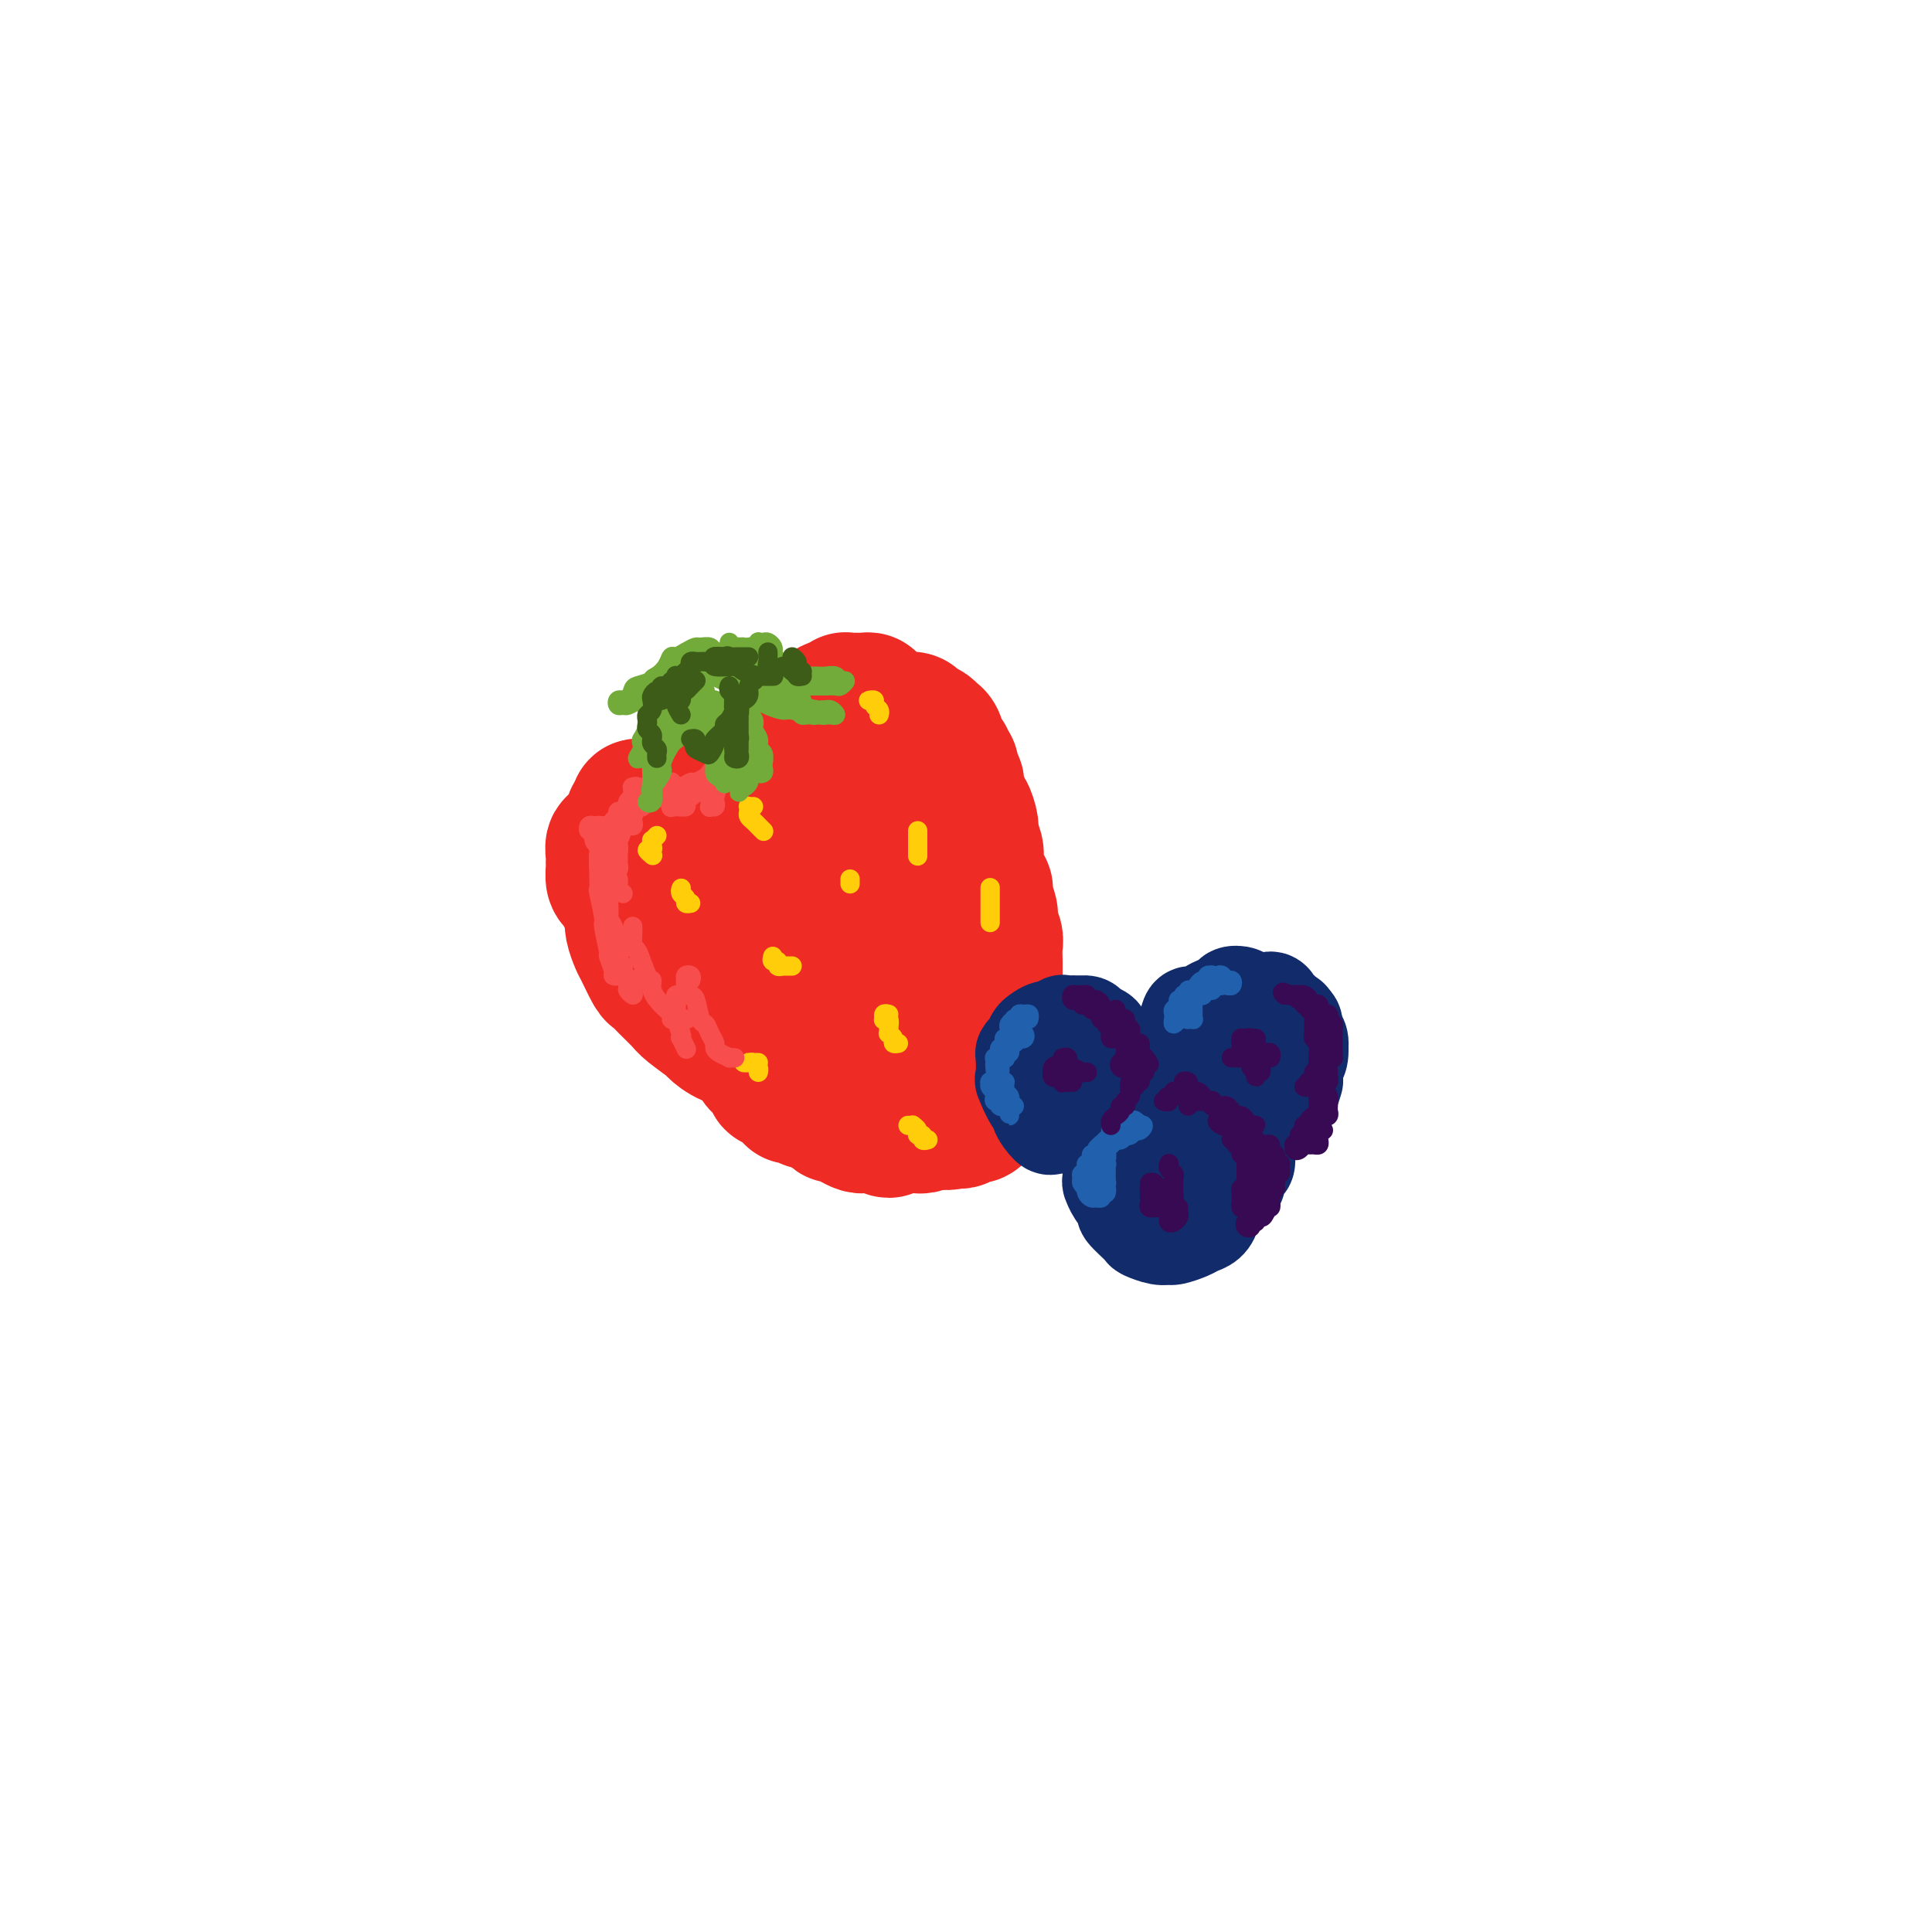 <svg viewBox='0 0 400 400' version='1.1' xmlns='http://www.w3.org/2000/svg' xmlns:xlink='http://www.w3.org/1999/xlink'><g fill='none' stroke='rgb(238,43,36)' stroke-width='28' stroke-linecap='round' stroke-linejoin='round'><path d='M131,170c0.031,0.091 0.063,0.182 0,0c-0.063,-0.182 -0.220,-0.637 0,-1c0.220,-0.363 0.818,-0.633 1,-1c0.182,-0.367 -0.053,-0.830 0,-1c0.053,-0.170 0.394,-0.045 1,0c0.606,0.045 1.476,0.011 2,0c0.524,-0.011 0.703,0.000 1,0c0.297,-0.000 0.713,-0.011 1,0c0.287,0.011 0.445,0.046 1,0c0.555,-0.046 1.506,-0.171 2,0c0.494,0.171 0.530,0.638 1,1c0.470,0.362 1.372,0.619 2,1c0.628,0.381 0.980,0.887 1,1c0.020,0.113 -0.293,-0.165 0,0c0.293,0.165 1.190,0.774 2,1c0.810,0.226 1.531,0.070 2,0c0.469,-0.070 0.684,-0.055 1,0c0.316,0.055 0.732,0.151 1,0c0.268,-0.151 0.386,-0.548 1,-1c0.614,-0.452 1.722,-0.960 2,-1c0.278,-0.040 -0.276,0.389 0,0c0.276,-0.389 1.382,-1.596 2,-2c0.618,-0.404 0.746,-0.006 1,0c0.254,0.006 0.632,-0.378 1,-1c0.368,-0.622 0.725,-1.480 1,-2c0.275,-0.520 0.469,-0.703 1,-1c0.531,-0.297 1.399,-0.707 2,-1c0.601,-0.293 0.935,-0.467 1,-1c0.065,-0.533 -0.137,-1.424 0,-2c0.137,-0.576 0.614,-0.837 1,-1c0.386,-0.163 0.681,-0.229 1,-1c0.319,-0.771 0.662,-2.248 1,-3c0.338,-0.752 0.672,-0.779 1,-1c0.328,-0.221 0.649,-0.637 1,-1c0.351,-0.363 0.733,-0.674 1,-1c0.267,-0.326 0.418,-0.666 1,-1c0.582,-0.334 1.595,-0.663 2,-1c0.405,-0.337 0.204,-0.683 0,-1c-0.204,-0.317 -0.409,-0.607 0,-1c0.409,-0.393 1.433,-0.890 2,-1c0.567,-0.110 0.677,0.167 1,0c0.323,-0.167 0.860,-0.777 1,-1c0.140,-0.223 -0.117,-0.060 0,0c0.117,0.060 0.609,0.015 1,0c0.391,-0.015 0.680,-0.001 1,0c0.320,0.001 0.671,-0.011 1,0c0.329,0.011 0.635,0.044 1,0c0.365,-0.044 0.788,-0.166 1,0c0.212,0.166 0.212,0.619 0,1c-0.212,0.381 -0.635,0.690 -1,1c-0.365,0.310 -0.672,0.622 -1,1c-0.328,0.378 -0.675,0.823 -1,1c-0.325,0.177 -0.626,0.086 -1,0c-0.374,-0.086 -0.821,-0.167 -1,0c-0.179,0.167 -0.089,0.584 0,1'/><path d='M175,150c-0.742,0.730 -0.597,0.056 -1,0c-0.403,-0.056 -1.353,0.505 -2,1c-0.647,0.495 -0.990,0.924 -1,1c-0.010,0.076 0.312,-0.202 0,0c-0.312,0.202 -1.257,0.884 -2,1c-0.743,0.116 -1.283,-0.334 -2,0c-0.717,0.334 -1.610,1.450 -2,2c-0.390,0.550 -0.278,0.533 -1,1c-0.722,0.467 -2.277,1.418 -3,2c-0.723,0.582 -0.613,0.795 -1,1c-0.387,0.205 -1.272,0.401 -2,1c-0.728,0.599 -1.298,1.599 -2,2c-0.702,0.401 -1.536,0.201 -2,0c-0.464,-0.201 -0.557,-0.404 -1,0c-0.443,0.404 -1.236,1.414 -2,2c-0.764,0.586 -1.499,0.749 -2,1c-0.501,0.251 -0.767,0.592 -1,1c-0.233,0.408 -0.434,0.884 -1,1c-0.566,0.116 -1.499,-0.128 -2,0c-0.501,0.128 -0.572,0.626 -1,1c-0.428,0.374 -1.214,0.622 -2,1c-0.786,0.378 -1.571,0.885 -2,1c-0.429,0.115 -0.500,-0.161 -1,0c-0.500,0.161 -1.429,0.760 -2,1c-0.571,0.240 -0.784,0.120 -1,0c-0.216,-0.120 -0.435,-0.239 -1,0c-0.565,0.239 -1.474,0.835 -2,1c-0.526,0.165 -0.667,-0.100 -1,0c-0.333,0.100 -0.859,0.567 -1,1c-0.141,0.433 0.102,0.834 0,1c-0.102,0.166 -0.548,0.098 -1,0c-0.452,-0.098 -0.909,-0.224 -1,0c-0.091,0.224 0.186,0.799 0,1c-0.186,0.201 -0.834,0.029 -1,0c-0.166,-0.029 0.152,0.086 0,0c-0.152,-0.086 -0.773,-0.373 -1,0c-0.227,0.373 -0.061,1.404 0,2c0.061,0.596 0.016,0.755 0,1c-0.016,0.245 -0.001,0.576 0,1c0.001,0.424 -0.010,0.939 0,1c0.010,0.061 0.040,-0.334 0,0c-0.040,0.334 -0.151,1.398 0,2c0.151,0.602 0.566,0.742 1,1c0.434,0.258 0.889,0.632 1,1c0.111,0.368 -0.121,0.729 0,1c0.121,0.271 0.596,0.453 1,1c0.404,0.547 0.738,1.461 1,2c0.262,0.539 0.452,0.704 1,1c0.548,0.296 1.455,0.723 2,1c0.545,0.277 0.728,0.403 1,1c0.272,0.597 0.635,1.665 1,2c0.365,0.335 0.734,-0.064 1,0c0.266,0.064 0.428,0.592 1,1c0.572,0.408 1.553,0.697 2,1c0.447,0.303 0.360,0.620 1,1c0.640,0.380 2.006,0.824 3,1c0.994,0.176 1.617,0.085 2,0c0.383,-0.085 0.525,-0.162 1,0c0.475,0.162 1.282,0.565 2,1c0.718,0.435 1.348,0.904 2,1c0.652,0.096 1.325,-0.181 2,0c0.675,0.181 1.351,0.820 2,1c0.649,0.180 1.271,-0.097 2,0c0.729,0.097 1.566,0.570 2,1c0.434,0.430 0.466,0.818 1,1c0.534,0.182 1.570,0.156 2,0c0.430,-0.156 0.256,-0.444 1,0c0.744,0.444 2.408,1.621 3,2c0.592,0.379 0.112,-0.039 0,0c-0.112,0.039 0.145,0.536 1,1c0.855,0.464 2.307,0.894 3,1c0.693,0.106 0.627,-0.113 1,0c0.373,0.113 1.187,0.556 2,1'/><path d='M173,207c6.224,2.405 3.282,1.419 2,1c-1.282,-0.419 -0.906,-0.270 0,0c0.906,0.270 2.340,0.660 3,1c0.660,0.340 0.544,0.631 1,1c0.456,0.369 1.483,0.815 2,1c0.517,0.185 0.524,0.110 1,0c0.476,-0.110 1.421,-0.255 2,0c0.579,0.255 0.793,0.910 1,1c0.207,0.090 0.409,-0.383 1,0c0.591,0.383 1.573,1.623 2,2c0.427,0.377 0.300,-0.110 1,0c0.700,0.110 2.229,0.818 3,1c0.771,0.182 0.785,-0.161 1,0c0.215,0.161 0.632,0.826 1,1c0.368,0.174 0.687,-0.145 1,0c0.313,0.145 0.620,0.753 1,1c0.380,0.247 0.835,0.134 1,0c0.165,-0.134 0.042,-0.287 0,0c-0.042,0.287 -0.001,1.015 0,1c0.001,-0.015 -0.037,-0.774 0,-1c0.037,-0.226 0.151,0.081 0,0c-0.151,-0.081 -0.566,-0.550 -1,-1c-0.434,-0.450 -0.887,-0.880 -1,-1c-0.113,-0.120 0.113,0.069 0,0c-0.113,-0.069 -0.566,-0.397 -1,-1c-0.434,-0.603 -0.848,-1.481 -1,-2c-0.152,-0.519 -0.041,-0.678 0,-1c0.041,-0.322 0.012,-0.806 0,-1c-0.012,-0.194 -0.006,-0.097 0,0'/><path d='M178,154c0.032,-0.416 0.064,-0.833 0,-1c-0.064,-0.167 -0.224,-0.086 0,0c0.224,0.086 0.834,0.177 1,0c0.166,-0.177 -0.110,-0.622 0,-1c0.110,-0.378 0.607,-0.690 1,-1c0.393,-0.310 0.683,-0.619 1,-1c0.317,-0.381 0.661,-0.834 1,-1c0.339,-0.166 0.673,-0.045 1,0c0.327,0.045 0.647,0.012 1,0c0.353,-0.012 0.739,-0.004 1,0c0.261,0.004 0.398,0.004 1,0c0.602,-0.004 1.671,-0.012 2,0c0.329,0.012 -0.081,0.045 0,0c0.081,-0.045 0.652,-0.169 1,0c0.348,0.169 0.474,0.630 1,1c0.526,0.370 1.451,0.648 2,1c0.549,0.352 0.720,0.777 1,1c0.280,0.223 0.667,0.242 1,1c0.333,0.758 0.610,2.253 1,3c0.390,0.747 0.893,0.745 1,1c0.107,0.255 -0.182,0.766 0,1c0.182,0.234 0.837,0.189 1,1c0.163,0.811 -0.164,2.477 0,3c0.164,0.523 0.818,-0.099 1,0c0.182,0.099 -0.110,0.917 0,2c0.110,1.083 0.622,2.429 1,3c0.378,0.571 0.623,0.366 1,1c0.377,0.634 0.885,2.108 1,3c0.115,0.892 -0.163,1.202 0,2c0.163,0.798 0.766,2.083 1,3c0.234,0.917 0.100,1.466 0,2c-0.100,0.534 -0.166,1.053 0,2c0.166,0.947 0.565,2.321 1,3c0.435,0.679 0.905,0.661 1,1c0.095,0.339 -0.185,1.034 0,2c0.185,0.966 0.834,2.203 1,3c0.166,0.797 -0.152,1.155 0,2c0.152,0.845 0.773,2.179 1,3c0.227,0.821 0.061,1.131 0,2c-0.061,0.869 -0.016,2.297 0,3c0.016,0.703 0.004,0.682 0,1c-0.004,0.318 -0.001,0.975 0,2c0.001,1.025 0.000,2.419 0,3c-0.000,0.581 -0.000,0.348 0,1c0.000,0.652 0.000,2.187 0,3c-0.000,0.813 0.000,0.903 0,1c-0.000,0.097 -0.000,0.201 0,1c0.000,0.799 0.001,2.294 0,3c-0.001,0.706 -0.004,0.623 0,1c0.004,0.377 0.015,1.213 0,2c-0.015,0.787 -0.057,1.525 0,2c0.057,0.475 0.211,0.687 0,1c-0.211,0.313 -0.788,0.727 -1,1c-0.212,0.273 -0.061,0.405 0,1c0.061,0.595 0.031,1.652 0,2c-0.031,0.348 -0.064,-0.013 0,0c0.064,0.013 0.223,0.398 0,1c-0.223,0.602 -0.830,1.419 -1,2c-0.170,0.581 0.098,0.925 0,1c-0.098,0.075 -0.560,-0.119 -1,0c-0.440,0.119 -0.857,0.553 -1,1c-0.143,0.447 -0.013,0.908 0,1c0.013,0.092 -0.090,-0.186 0,0c0.090,0.186 0.374,0.834 0,1c-0.374,0.166 -1.407,-0.152 -2,0c-0.593,0.152 -0.747,0.773 -1,1c-0.253,0.227 -0.607,0.061 -1,0c-0.393,-0.061 -0.827,-0.017 -1,0c-0.173,0.017 -0.087,0.009 0,0'/><path d='M197,232c-1.261,0.774 -0.914,0.207 -1,0c-0.086,-0.207 -0.604,-0.056 -1,0c-0.396,0.056 -0.669,0.015 -1,0c-0.331,-0.015 -0.718,-0.004 -1,0c-0.282,0.004 -0.457,0.001 -1,0c-0.543,-0.001 -1.454,-0.001 -2,0c-0.546,0.001 -0.729,0.001 -1,0c-0.271,-0.001 -0.631,-0.004 -1,0c-0.369,0.004 -0.747,0.015 -1,0c-0.253,-0.015 -0.383,-0.055 -1,0c-0.617,0.055 -1.722,0.207 -2,0c-0.278,-0.207 0.272,-0.772 0,-1c-0.272,-0.228 -1.367,-0.117 -2,0c-0.633,0.117 -0.803,0.241 -1,0c-0.197,-0.241 -0.419,-0.848 -1,-1c-0.581,-0.152 -1.521,0.152 -2,0c-0.479,-0.152 -0.496,-0.759 -1,-1c-0.504,-0.241 -1.496,-0.117 -2,0c-0.504,0.117 -0.520,0.227 -1,0c-0.480,-0.227 -1.423,-0.792 -2,-1c-0.577,-0.208 -0.788,-0.060 -1,0c-0.212,0.060 -0.425,0.031 -1,0c-0.575,-0.031 -1.511,-0.063 -2,0c-0.489,0.063 -0.531,0.223 -1,0c-0.469,-0.223 -1.365,-0.829 -2,-1c-0.635,-0.171 -1.010,0.094 -1,0c0.010,-0.094 0.405,-0.546 0,-1c-0.405,-0.454 -1.610,-0.909 -2,-1c-0.390,-0.091 0.036,0.183 0,0c-0.036,-0.183 -0.534,-0.822 -1,-1c-0.466,-0.178 -0.899,0.107 -1,0c-0.101,-0.107 0.130,-0.606 0,-1c-0.130,-0.394 -0.623,-0.684 -1,-1c-0.377,-0.316 -0.640,-0.659 -1,-1c-0.360,-0.341 -0.817,-0.682 -1,-1c-0.183,-0.318 -0.090,-0.614 0,-1c0.090,-0.386 0.178,-0.863 0,-1c-0.178,-0.137 -0.622,0.067 -1,0c-0.378,-0.067 -0.689,-0.404 -1,-1c-0.311,-0.596 -0.622,-1.450 -1,-2c-0.378,-0.550 -0.822,-0.795 -1,-1c-0.178,-0.205 -0.090,-0.369 0,-1c0.090,-0.631 0.183,-1.727 0,-2c-0.183,-0.273 -0.640,0.277 -1,0c-0.360,-0.277 -0.622,-1.383 -1,-2c-0.378,-0.617 -0.872,-0.747 -1,-1c-0.128,-0.253 0.110,-0.631 0,-1c-0.110,-0.369 -0.569,-0.729 -1,-1c-0.431,-0.271 -0.833,-0.454 -1,-1c-0.167,-0.546 -0.100,-1.455 0,-2c0.100,-0.545 0.234,-0.727 0,-1c-0.234,-0.273 -0.837,-0.637 -1,-1c-0.163,-0.363 0.114,-0.726 0,-1c-0.114,-0.274 -0.618,-0.460 -1,-1c-0.382,-0.540 -0.642,-1.435 -1,-2c-0.358,-0.565 -0.813,-0.799 -1,-1c-0.187,-0.201 -0.107,-0.368 0,-1c0.107,-0.632 0.240,-1.728 0,-2c-0.240,-0.272 -0.853,0.282 -1,0c-0.147,-0.282 0.171,-1.398 0,-2c-0.171,-0.602 -0.830,-0.690 -1,-1c-0.170,-0.310 0.150,-0.842 0,-1c-0.150,-0.158 -0.768,0.059 -1,0c-0.232,-0.059 -0.077,-0.393 0,-1c0.077,-0.607 0.076,-1.486 0,-2c-0.076,-0.514 -0.227,-0.663 0,-1c0.227,-0.337 0.830,-0.864 1,-1c0.170,-0.136 -0.095,0.117 0,0c0.095,-0.117 0.550,-0.606 1,-1c0.450,-0.394 0.894,-0.693 1,-1c0.106,-0.307 -0.125,-0.621 0,-1c0.125,-0.379 0.607,-0.823 1,-1c0.393,-0.177 0.696,-0.089 1,0'/><path d='M146,180c1.013,-1.930 1.547,-1.756 2,-2c0.453,-0.244 0.826,-0.906 1,-1c0.174,-0.094 0.150,0.381 1,0c0.850,-0.381 2.574,-1.618 3,-2c0.426,-0.382 -0.448,0.090 0,0c0.448,-0.090 2.217,-0.742 3,-1c0.783,-0.258 0.581,-0.122 1,0c0.419,0.122 1.461,0.229 2,0c0.539,-0.229 0.576,-0.795 1,-1c0.424,-0.205 1.234,-0.051 2,0c0.766,0.051 1.490,-0.001 2,0c0.510,0.001 0.808,0.057 1,0c0.192,-0.057 0.277,-0.225 1,0c0.723,0.225 2.085,0.845 3,1c0.915,0.155 1.384,-0.155 2,0c0.616,0.155 1.380,0.776 2,1c0.620,0.224 1.095,0.050 2,0c0.905,-0.050 2.241,0.025 3,0c0.759,-0.025 0.941,-0.148 1,0c0.059,0.148 -0.006,0.569 1,1c1.006,0.431 3.084,0.874 4,1c0.916,0.126 0.669,-0.065 1,0c0.331,0.065 1.240,0.385 2,1c0.760,0.615 1.369,1.525 2,2c0.631,0.475 1.282,0.517 2,1c0.718,0.483 1.503,1.409 2,2c0.497,0.591 0.708,0.849 1,1c0.292,0.151 0.667,0.196 1,1c0.333,0.804 0.625,2.366 1,3c0.375,0.634 0.834,0.341 1,1c0.166,0.659 0.040,2.269 0,3c-0.040,0.731 0.004,0.583 0,1c-0.004,0.417 -0.058,1.398 0,2c0.058,0.602 0.228,0.824 0,1c-0.228,0.176 -0.853,0.306 -1,1c-0.147,0.694 0.186,1.950 0,3c-0.186,1.050 -0.890,1.892 -1,2c-0.110,0.108 0.374,-0.517 0,0c-0.374,0.517 -1.607,2.176 -2,3c-0.393,0.824 0.053,0.813 0,1c-0.053,0.187 -0.606,0.572 -1,1c-0.394,0.428 -0.631,0.899 -1,1c-0.369,0.101 -0.872,-0.168 -1,0c-0.128,0.168 0.117,0.774 0,1c-0.117,0.226 -0.596,0.071 -1,0c-0.404,-0.071 -0.732,-0.057 -1,0c-0.268,0.057 -0.475,0.156 -1,0c-0.525,-0.156 -1.367,-0.567 -2,-1c-0.633,-0.433 -1.055,-0.890 -1,-1c0.055,-0.110 0.588,0.125 0,0c-0.588,-0.125 -2.298,-0.612 -3,-1c-0.702,-0.388 -0.397,-0.677 -1,-1c-0.603,-0.323 -2.114,-0.679 -3,-1c-0.886,-0.321 -1.147,-0.608 -2,-1c-0.853,-0.392 -2.296,-0.890 -3,-1c-0.704,-0.110 -0.667,0.167 -1,0c-0.333,-0.167 -1.034,-0.777 -2,-1c-0.966,-0.223 -2.197,-0.060 -3,0c-0.803,0.060 -1.178,0.017 -2,0c-0.822,-0.017 -2.090,-0.009 -3,0c-0.910,0.009 -1.460,0.019 -2,0c-0.540,-0.019 -1.070,-0.065 -2,0c-0.930,0.065 -2.262,0.243 -3,0c-0.738,-0.243 -0.884,-0.905 -1,-1c-0.116,-0.095 -0.202,0.378 -1,0c-0.798,-0.378 -2.309,-1.605 -3,-2c-0.691,-0.395 -0.563,0.044 -1,0c-0.437,-0.044 -1.441,-0.571 -2,-1c-0.559,-0.429 -0.675,-0.761 -1,-1c-0.325,-0.239 -0.860,-0.384 -1,-1c-0.140,-0.616 0.116,-1.704 0,-2c-0.116,-0.296 -0.605,0.201 -1,0c-0.395,-0.201 -0.698,-1.101 -1,-2'/><path d='M142,191c-2.023,-1.417 -1.082,0.042 -1,0c0.082,-0.042 -0.695,-1.583 -1,-2c-0.305,-0.417 -0.137,0.292 0,0c0.137,-0.292 0.244,-1.585 0,-2c-0.244,-0.415 -0.839,0.046 -1,0c-0.161,-0.046 0.110,-0.601 0,-1c-0.110,-0.399 -0.603,-0.643 -1,-1c-0.397,-0.357 -0.698,-0.828 -1,-1c-0.302,-0.172 -0.605,-0.046 -1,0c-0.395,0.046 -0.880,0.011 -1,0c-0.120,-0.011 0.127,0.001 0,0c-0.127,-0.001 -0.626,-0.016 -1,0c-0.374,0.016 -0.622,0.062 -1,0c-0.378,-0.062 -0.886,-0.233 -1,0c-0.114,0.233 0.166,0.871 0,1c-0.166,0.129 -0.776,-0.250 -1,0c-0.224,0.250 -0.061,1.130 0,2c0.061,0.870 0.020,1.732 0,2c-0.020,0.268 -0.017,-0.058 0,0c0.017,0.058 0.050,0.499 0,1c-0.050,0.501 -0.183,1.061 0,2c0.183,0.939 0.681,2.256 1,3c0.319,0.744 0.460,0.913 1,2c0.540,1.087 1.479,3.091 2,4c0.521,0.909 0.623,0.724 1,1c0.377,0.276 1.027,1.015 2,2c0.973,0.985 2.268,2.218 3,3c0.732,0.782 0.900,1.113 2,2c1.100,0.887 3.132,2.330 4,3c0.868,0.670 0.574,0.566 1,1c0.426,0.434 1.574,1.407 3,2c1.426,0.593 3.129,0.808 4,1c0.871,0.192 0.908,0.362 2,1c1.092,0.638 3.239,1.743 4,2c0.761,0.257 0.135,-0.333 1,0c0.865,0.333 3.222,1.591 4,2c0.778,0.409 -0.023,-0.030 0,0c0.023,0.030 0.871,0.530 2,1c1.129,0.470 2.540,0.911 3,1c0.460,0.089 -0.030,-0.172 0,0c0.030,0.172 0.580,0.778 1,1c0.420,0.222 0.711,0.061 1,0c0.289,-0.061 0.576,-0.020 1,0c0.424,0.020 0.987,0.020 1,0c0.013,-0.020 -0.522,-0.061 -1,0c-0.478,0.061 -0.897,0.224 -1,0c-0.103,-0.224 0.110,-0.837 0,-1c-0.110,-0.163 -0.545,0.122 -1,0c-0.455,-0.122 -0.932,-0.650 -1,-1c-0.068,-0.350 0.273,-0.521 0,-1c-0.273,-0.479 -1.159,-1.266 -2,-2c-0.841,-0.734 -1.638,-1.416 -2,-2c-0.362,-0.584 -0.290,-1.068 -1,-2c-0.710,-0.932 -2.201,-2.310 -3,-3c-0.799,-0.690 -0.904,-0.693 -1,-1c-0.096,-0.307 -0.182,-0.919 -1,-2c-0.818,-1.081 -2.370,-2.632 -3,-3c-0.630,-0.368 -0.340,0.448 -1,0c-0.660,-0.448 -2.271,-2.160 -3,-3c-0.729,-0.840 -0.577,-0.807 -1,-1c-0.423,-0.193 -1.423,-0.612 -2,-1c-0.577,-0.388 -0.732,-0.745 -1,-1c-0.268,-0.255 -0.649,-0.408 -1,-1c-0.351,-0.592 -0.672,-1.623 -1,-2c-0.328,-0.377 -0.662,-0.101 -1,0c-0.338,0.101 -0.679,0.025 -1,0c-0.321,-0.025 -0.622,-0.001 -1,0c-0.378,0.001 -0.833,-0.020 -1,0c-0.167,0.020 -0.045,0.082 0,0c0.045,-0.082 0.013,-0.309 0,0c-0.013,0.309 -0.006,1.155 0,2'/><path d='M144,199c-0.496,0.502 -0.234,0.758 0,1c0.234,0.242 0.442,0.469 1,1c0.558,0.531 1.466,1.367 2,2c0.534,0.633 0.692,1.063 1,2c0.308,0.937 0.764,2.381 1,3c0.236,0.619 0.251,0.411 1,1c0.749,0.589 2.231,1.974 3,3c0.769,1.026 0.826,1.694 1,2c0.174,0.306 0.464,0.252 1,1c0.536,0.748 1.316,2.298 2,3c0.684,0.702 1.270,0.556 2,1c0.730,0.444 1.604,1.480 2,2c0.396,0.520 0.313,0.526 1,1c0.687,0.474 2.144,1.418 3,2c0.856,0.582 1.112,0.804 1,1c-0.112,0.196 -0.591,0.368 0,1c0.591,0.632 2.252,1.724 3,2c0.748,0.276 0.584,-0.263 1,0c0.416,0.263 1.410,1.328 2,2c0.590,0.672 0.774,0.951 1,1c0.226,0.049 0.494,-0.130 1,0c0.506,0.130 1.249,0.571 2,1c0.751,0.429 1.509,0.846 2,1c0.491,0.154 0.714,0.046 1,0c0.286,-0.046 0.635,-0.030 1,0c0.365,0.030 0.746,0.075 1,0c0.254,-0.075 0.383,-0.269 1,0c0.617,0.269 1.724,1.000 2,1c0.276,-0.000 -0.277,-0.732 0,-1c0.277,-0.268 1.384,-0.072 2,0c0.616,0.072 0.743,0.020 1,0c0.257,-0.020 0.646,-0.010 1,0c0.354,0.010 0.672,0.018 1,0c0.328,-0.018 0.665,-0.062 1,0c0.335,0.062 0.667,0.228 1,0c0.333,-0.228 0.668,-0.852 1,-1c0.332,-0.148 0.662,0.181 1,0c0.338,-0.181 0.683,-0.871 1,-1c0.317,-0.129 0.607,0.302 1,0c0.393,-0.302 0.889,-1.336 1,-2c0.111,-0.664 -0.162,-0.956 0,-1c0.162,-0.044 0.760,0.162 1,0c0.240,-0.162 0.121,-0.691 0,-1c-0.121,-0.309 -0.243,-0.396 0,-1c0.243,-0.604 0.850,-1.724 1,-2c0.150,-0.276 -0.157,0.290 0,0c0.157,-0.290 0.779,-1.438 1,-2c0.221,-0.562 0.041,-0.539 0,-1c-0.041,-0.461 0.056,-1.408 0,-2c-0.056,-0.592 -0.264,-0.830 0,-1c0.264,-0.170 1.000,-0.272 1,-1c0.000,-0.728 -0.736,-2.082 -1,-3c-0.264,-0.918 -0.056,-1.400 0,-2c0.056,-0.600 -0.041,-1.316 0,-2c0.041,-0.684 0.221,-1.334 0,-2c-0.221,-0.666 -0.843,-1.346 -1,-2c-0.157,-0.654 0.150,-1.282 0,-2c-0.150,-0.718 -0.757,-1.528 -1,-2c-0.243,-0.472 -0.121,-0.607 0,-1c0.121,-0.393 0.240,-1.045 0,-2c-0.240,-0.955 -0.839,-2.214 -1,-3c-0.161,-0.786 0.114,-1.100 0,-2c-0.114,-0.900 -0.619,-2.387 -1,-3c-0.381,-0.613 -0.638,-0.354 -1,-1c-0.362,-0.646 -0.829,-2.199 -1,-3c-0.171,-0.801 -0.046,-0.849 0,-1c0.046,-0.151 0.013,-0.404 0,-1c-0.013,-0.596 -0.007,-1.536 0,-2c0.007,-0.464 0.016,-0.453 0,-1c-0.016,-0.547 -0.056,-1.652 0,-2c0.056,-0.348 0.207,0.060 0,0c-0.207,-0.060 -0.774,-0.589 -1,-1c-0.226,-0.411 -0.113,-0.706 0,-1'/><path d='M192,178c-1.023,-5.134 -0.082,-1.968 0,-1c0.082,0.968 -0.696,-0.263 -1,-1c-0.304,-0.737 -0.133,-0.981 0,-1c0.133,-0.019 0.228,0.187 0,0c-0.228,-0.187 -0.779,-0.768 -1,-1c-0.221,-0.232 -0.110,-0.116 0,0'/></g>
<g fill='none' stroke='rgb(18,43,106)' stroke-width='20' stroke-linecap='round' stroke-linejoin='round'><path d='M218,216c0.024,-0.416 0.048,-0.832 0,-1c-0.048,-0.168 -0.167,-0.087 0,0c0.167,0.087 0.621,0.181 1,0c0.379,-0.181 0.683,-0.638 1,-1c0.317,-0.362 0.647,-0.630 1,-1c0.353,-0.370 0.729,-0.842 1,-1c0.271,-0.158 0.437,-0.000 1,0c0.563,0.000 1.523,-0.157 2,0c0.477,0.157 0.471,0.627 1,1c0.529,0.373 1.593,0.647 2,1c0.407,0.353 0.158,0.785 0,1c-0.158,0.215 -0.225,0.214 0,1c0.225,0.786 0.741,2.360 1,3c0.259,0.640 0.262,0.347 0,1c-0.262,0.653 -0.790,2.251 -1,3c-0.210,0.749 -0.102,0.650 0,1c0.102,0.350 0.199,1.151 0,2c-0.199,0.849 -0.692,1.748 -1,2c-0.308,0.252 -0.429,-0.142 -1,0c-0.571,0.142 -1.592,0.820 -2,1c-0.408,0.180 -0.203,-0.138 0,0c0.203,0.138 0.405,0.731 0,1c-0.405,0.269 -1.417,0.215 -2,0c-0.583,-0.215 -0.739,-0.592 -1,-1c-0.261,-0.408 -0.629,-0.849 -1,-1c-0.371,-0.151 -0.744,-0.013 -1,0c-0.256,0.013 -0.394,-0.100 -1,-1c-0.606,-0.900 -1.680,-2.587 -2,-3c-0.320,-0.413 0.113,0.447 0,0c-0.113,-0.447 -0.773,-2.201 -1,-3c-0.227,-0.799 -0.023,-0.645 0,-1c0.023,-0.355 -0.136,-1.221 0,-2c0.136,-0.779 0.566,-1.470 1,-2c0.434,-0.530 0.871,-0.898 1,-1c0.129,-0.102 -0.051,0.064 0,0c0.051,-0.064 0.333,-0.357 1,-1c0.667,-0.643 1.718,-1.635 2,-2c0.282,-0.365 -0.205,-0.104 0,0c0.205,0.104 1.101,0.049 2,0c0.899,-0.049 1.800,-0.094 2,0c0.200,0.094 -0.301,0.326 0,1c0.301,0.674 1.405,1.789 2,2c0.595,0.211 0.681,-0.483 1,0c0.319,0.483 0.870,2.143 1,3c0.130,0.857 -0.160,0.910 0,1c0.160,0.090 0.771,0.218 1,1c0.229,0.782 0.077,2.218 0,3c-0.077,0.782 -0.080,0.910 0,1c0.080,0.090 0.242,0.143 0,1c-0.242,0.857 -0.890,2.517 -1,3c-0.110,0.483 0.317,-0.210 0,0c-0.317,0.210 -1.379,1.325 -2,2c-0.621,0.675 -0.800,0.910 -1,1c-0.200,0.090 -0.420,0.035 -1,0c-0.580,-0.035 -1.521,-0.051 -2,0c-0.479,0.051 -0.496,0.169 -1,0c-0.504,-0.169 -1.494,-0.625 -2,-1c-0.506,-0.375 -0.528,-0.668 -1,-1c-0.472,-0.332 -1.394,-0.702 -2,-1c-0.606,-0.298 -0.896,-0.522 -1,-1c-0.104,-0.478 -0.024,-1.210 0,-2c0.024,-0.790 -0.009,-1.640 0,-2c0.009,-0.360 0.060,-0.232 0,-1c-0.060,-0.768 -0.233,-2.433 0,-3c0.233,-0.567 0.870,-0.037 1,0c0.130,0.037 -0.249,-0.418 0,-1c0.249,-0.582 1.124,-1.291 2,-2'/><path d='M218,216c0.710,-2.098 1.486,-1.342 2,-1c0.514,0.342 0.766,0.271 1,0c0.234,-0.271 0.448,-0.742 1,-1c0.552,-0.258 1.440,-0.304 2,0c0.560,0.304 0.791,0.958 1,1c0.209,0.042 0.396,-0.527 1,0c0.604,0.527 1.626,2.151 2,3c0.374,0.849 0.101,0.923 0,1c-0.101,0.077 -0.029,0.158 0,1c0.029,0.842 0.016,2.447 0,3c-0.016,0.553 -0.033,0.056 0,1c0.033,0.944 0.117,3.328 0,4c-0.117,0.672 -0.434,-0.370 -1,0c-0.566,0.370 -1.379,2.152 -2,3c-0.621,0.848 -1.049,0.763 -1,1c0.049,0.237 0.576,0.798 0,1c-0.576,0.202 -2.253,0.045 -3,0c-0.747,-0.045 -0.564,0.022 -1,0c-0.436,-0.022 -1.492,-0.131 -2,0c-0.508,0.131 -0.469,0.503 -1,0c-0.531,-0.503 -1.631,-1.882 -2,-3c-0.369,-1.118 -0.008,-1.974 0,-2c0.008,-0.026 -0.338,0.778 -1,0c-0.662,-0.778 -1.638,-3.139 -2,-4c-0.362,-0.861 -0.108,-0.224 0,-1c0.108,-0.776 0.070,-2.967 0,-4c-0.070,-1.033 -0.171,-0.908 0,-1c0.171,-0.092 0.613,-0.402 1,-1c0.387,-0.598 0.718,-1.486 1,-2c0.282,-0.514 0.513,-0.655 1,-1c0.487,-0.345 1.229,-0.893 2,-1c0.771,-0.107 1.571,0.228 2,0c0.429,-0.228 0.486,-1.019 1,-1c0.514,0.019 1.485,0.849 2,1c0.515,0.151 0.573,-0.377 1,0c0.427,0.377 1.224,1.658 2,2c0.776,0.342 1.532,-0.255 2,0c0.468,0.255 0.648,1.363 1,2c0.352,0.637 0.876,0.804 1,1c0.124,0.196 -0.152,0.419 0,1c0.152,0.581 0.731,1.518 1,2c0.269,0.482 0.226,0.510 0,1c-0.226,0.490 -0.637,1.441 -1,2c-0.363,0.559 -0.679,0.724 -1,1c-0.321,0.276 -0.648,0.663 -1,1c-0.352,0.337 -0.728,0.623 -1,1c-0.272,0.377 -0.440,0.845 -1,1c-0.560,0.155 -1.513,-0.005 -2,0c-0.487,0.005 -0.509,0.174 -1,0c-0.491,-0.174 -1.452,-0.689 -2,-1c-0.548,-0.311 -0.683,-0.416 -1,-1c-0.317,-0.584 -0.814,-1.648 -1,-2c-0.186,-0.352 -0.060,0.007 0,0c0.060,-0.007 0.055,-0.380 0,-1c-0.055,-0.620 -0.159,-1.486 0,-2c0.159,-0.514 0.581,-0.677 1,-1c0.419,-0.323 0.834,-0.807 1,-1c0.166,-0.193 0.083,-0.097 0,0'/><path d='M252,216c-0.423,0.128 -0.845,0.256 -1,0c-0.155,-0.256 -0.042,-0.894 0,-1c0.042,-0.106 0.014,0.322 0,0c-0.014,-0.322 -0.015,-1.394 0,-2c0.015,-0.606 0.045,-0.744 0,-1c-0.045,-0.256 -0.165,-0.628 0,-1c0.165,-0.372 0.617,-0.744 1,-1c0.383,-0.256 0.698,-0.395 1,-1c0.302,-0.605 0.590,-1.676 1,-2c0.410,-0.324 0.941,0.098 1,0c0.059,-0.098 -0.353,-0.717 0,-1c0.353,-0.283 1.470,-0.229 2,0c0.530,0.229 0.471,0.633 1,1c0.529,0.367 1.644,0.698 2,1c0.356,0.302 -0.048,0.576 0,1c0.048,0.424 0.550,1.000 1,2c0.450,1.000 0.850,2.426 1,3c0.150,0.574 0.050,0.297 0,1c-0.050,0.703 -0.050,2.385 0,3c0.050,0.615 0.150,0.162 0,1c-0.150,0.838 -0.551,2.967 -1,4c-0.449,1.033 -0.947,0.969 -1,1c-0.053,0.031 0.338,0.157 0,1c-0.338,0.843 -1.404,2.404 -2,3c-0.596,0.596 -0.723,0.227 -1,0c-0.277,-0.227 -0.705,-0.311 -1,0c-0.295,0.311 -0.456,1.019 -1,1c-0.544,-0.019 -1.469,-0.764 -2,-1c-0.531,-0.236 -0.668,0.037 -1,0c-0.332,-0.037 -0.859,-0.385 -1,-1c-0.141,-0.615 0.104,-1.497 0,-2c-0.104,-0.503 -0.556,-0.628 -1,-1c-0.444,-0.372 -0.881,-0.991 -1,-2c-0.119,-1.009 0.080,-2.408 0,-3c-0.080,-0.592 -0.438,-0.379 0,-1c0.438,-0.621 1.674,-2.078 2,-3c0.326,-0.922 -0.257,-1.309 0,-2c0.257,-0.691 1.353,-1.688 2,-2c0.647,-0.312 0.844,0.059 1,0c0.156,-0.059 0.270,-0.547 1,-1c0.730,-0.453 2.074,-0.869 3,-1c0.926,-0.131 1.432,0.025 2,0c0.568,-0.025 1.199,-0.229 2,0c0.801,0.229 1.774,0.892 2,1c0.226,0.108 -0.293,-0.338 0,0c0.293,0.338 1.399,1.460 2,2c0.601,0.540 0.698,0.498 1,1c0.302,0.502 0.810,1.547 1,2c0.190,0.453 0.062,0.315 0,1c-0.062,0.685 -0.058,2.193 0,3c0.058,0.807 0.171,0.911 0,1c-0.171,0.089 -0.626,0.161 -1,1c-0.374,0.839 -0.666,2.444 -1,3c-0.334,0.556 -0.708,0.062 -1,0c-0.292,-0.062 -0.500,0.309 -1,1c-0.500,0.691 -1.292,1.703 -2,2c-0.708,0.297 -1.333,-0.120 -2,0c-0.667,0.120 -1.376,0.776 -2,1c-0.624,0.224 -1.162,0.015 -2,0c-0.838,-0.015 -1.976,0.164 -3,0c-1.024,-0.164 -1.934,-0.672 -2,-1c-0.066,-0.328 0.712,-0.477 0,-1c-0.712,-0.523 -2.914,-1.419 -4,-2c-1.086,-0.581 -1.058,-0.846 -1,-1c0.058,-0.154 0.144,-0.197 0,-1c-0.144,-0.803 -0.519,-2.367 -1,-3c-0.481,-0.633 -1.067,-0.335 -1,-1c0.067,-0.665 0.787,-2.295 1,-3c0.213,-0.705 -0.082,-0.487 0,-1c0.082,-0.513 0.541,-1.756 1,-3'/><path d='M246,211c0.279,-1.984 1.478,-0.444 2,0c0.522,0.444 0.367,-0.207 1,-1c0.633,-0.793 2.055,-1.726 3,-2c0.945,-0.274 1.413,0.112 2,0c0.587,-0.112 1.294,-0.721 2,-1c0.706,-0.279 1.411,-0.226 2,0c0.589,0.226 1.061,0.626 2,1c0.939,0.374 2.347,0.723 3,1c0.653,0.277 0.553,0.480 1,1c0.447,0.520 1.440,1.355 2,2c0.560,0.645 0.686,1.101 1,2c0.314,0.899 0.816,2.242 1,3c0.184,0.758 0.050,0.932 0,1c-0.050,0.068 -0.017,0.029 0,1c0.017,0.971 0.017,2.953 0,4c-0.017,1.047 -0.051,1.160 0,1c0.051,-0.160 0.187,-0.594 0,0c-0.187,0.594 -0.696,2.215 -1,3c-0.304,0.785 -0.401,0.733 -1,1c-0.599,0.267 -1.699,0.854 -2,1c-0.301,0.146 0.196,-0.147 0,0c-0.196,0.147 -1.085,0.736 -2,1c-0.915,0.264 -1.856,0.203 -2,0c-0.144,-0.203 0.508,-0.549 0,-1c-0.508,-0.451 -2.178,-1.006 -3,-1c-0.822,0.006 -0.798,0.572 -1,0c-0.202,-0.572 -0.629,-2.284 -1,-3c-0.371,-0.716 -0.685,-0.438 -1,-1c-0.315,-0.562 -0.632,-1.965 -1,-3c-0.368,-1.035 -0.788,-1.701 -1,-2c-0.212,-0.299 -0.216,-0.232 0,-1c0.216,-0.768 0.653,-2.371 1,-3c0.347,-0.629 0.602,-0.283 1,-1c0.398,-0.717 0.937,-2.498 1,-3c0.063,-0.502 -0.349,0.273 0,0c0.349,-0.273 1.459,-1.594 2,-2c0.541,-0.406 0.512,0.105 1,0c0.488,-0.105 1.492,-0.825 2,-1c0.508,-0.175 0.521,0.195 1,0c0.479,-0.195 1.425,-0.954 2,-1c0.575,-0.046 0.780,0.621 1,1c0.220,0.379 0.455,0.471 1,1c0.545,0.529 1.401,1.497 2,2c0.599,0.503 0.941,0.541 1,1c0.059,0.459 -0.167,1.339 0,2c0.167,0.661 0.725,1.103 1,2c0.275,0.897 0.267,2.248 0,3c-0.267,0.752 -0.792,0.905 -1,1c-0.208,0.095 -0.097,0.130 0,1c0.097,0.870 0.182,2.573 0,3c-0.182,0.427 -0.630,-0.421 -1,0c-0.370,0.421 -0.661,2.113 -1,3c-0.339,0.887 -0.725,0.969 -1,1c-0.275,0.031 -0.440,0.011 -1,0c-0.560,-0.011 -1.516,-0.014 -2,0c-0.484,0.014 -0.497,0.045 -1,0c-0.503,-0.045 -1.498,-0.165 -2,0c-0.502,0.165 -0.513,0.615 -1,0c-0.487,-0.615 -1.451,-2.295 -2,-3c-0.549,-0.705 -0.684,-0.434 -1,-1c-0.316,-0.566 -0.814,-1.968 -1,-3c-0.186,-1.032 -0.061,-1.695 0,-2c0.061,-0.305 0.058,-0.254 0,-1c-0.058,-0.746 -0.171,-2.290 0,-3c0.171,-0.710 0.626,-0.585 1,-1c0.374,-0.415 0.666,-1.370 1,-2c0.334,-0.630 0.710,-0.935 1,-1c0.290,-0.065 0.493,0.111 1,0c0.507,-0.111 1.318,-0.511 2,-1c0.682,-0.489 1.234,-1.069 2,-1c0.766,0.069 1.745,0.788 2,1c0.255,0.212 -0.213,-0.082 0,0c0.213,0.082 1.106,0.541 2,1'/><path d='M266,211c1.709,-0.262 0.981,-0.417 1,0c0.019,0.417 0.786,1.407 1,2c0.214,0.593 -0.124,0.789 0,1c0.124,0.211 0.709,0.438 1,1c0.291,0.562 0.287,1.460 0,2c-0.287,0.540 -0.856,0.722 -1,1c-0.144,0.278 0.136,0.653 0,1c-0.136,0.347 -0.688,0.667 -1,1c-0.312,0.333 -0.384,0.678 -1,1c-0.616,0.322 -1.776,0.619 -2,1c-0.224,0.381 0.487,0.845 0,1c-0.487,0.155 -2.172,0.000 -3,0c-0.828,-0.000 -0.800,0.154 -1,0c-0.200,-0.154 -0.628,-0.616 -1,-1c-0.372,-0.384 -0.688,-0.691 -1,-1c-0.312,-0.309 -0.620,-0.619 -1,-1c-0.380,-0.381 -0.833,-0.833 -1,-1c-0.167,-0.167 -0.048,-0.048 0,0c0.048,0.048 0.024,0.024 0,0'/><path d='M233,242c0.113,0.120 0.226,0.239 0,0c-0.226,-0.239 -0.792,-0.837 -1,-1c-0.208,-0.163 -0.057,0.110 0,0c0.057,-0.110 0.019,-0.602 0,-1c-0.019,-0.398 -0.020,-0.702 0,-1c0.020,-0.298 0.061,-0.590 0,-1c-0.061,-0.410 -0.225,-0.937 0,-1c0.225,-0.063 0.837,0.338 1,0c0.163,-0.338 -0.124,-1.414 0,-2c0.124,-0.586 0.657,-0.682 1,-1c0.343,-0.318 0.495,-0.856 1,-1c0.505,-0.144 1.361,0.108 2,0c0.639,-0.108 1.060,-0.574 2,-1c0.940,-0.426 2.397,-0.810 3,-1c0.603,-0.190 0.350,-0.184 1,0c0.650,0.184 2.202,0.546 3,1c0.798,0.454 0.841,0.998 1,1c0.159,0.002 0.435,-0.539 1,0c0.565,0.539 1.419,2.160 2,3c0.581,0.840 0.888,0.901 1,1c0.112,0.099 0.028,0.235 0,1c-0.028,0.765 -0.000,2.159 0,3c0.000,0.841 -0.027,1.129 0,2c0.027,0.871 0.110,2.323 0,3c-0.110,0.677 -0.411,0.577 -1,1c-0.589,0.423 -1.467,1.367 -2,2c-0.533,0.633 -0.723,0.954 -1,1c-0.277,0.046 -0.642,-0.183 -1,0c-0.358,0.183 -0.711,0.778 -1,1c-0.289,0.222 -0.516,0.070 -1,0c-0.484,-0.070 -1.225,-0.058 -2,0c-0.775,0.058 -1.585,0.163 -2,0c-0.415,-0.163 -0.437,-0.595 -1,-1c-0.563,-0.405 -1.669,-0.783 -2,-1c-0.331,-0.217 0.112,-0.271 0,-1c-0.112,-0.729 -0.778,-2.131 -1,-3c-0.222,-0.869 0.000,-1.205 0,-2c-0.000,-0.795 -0.222,-2.049 0,-3c0.222,-0.951 0.888,-1.599 1,-2c0.112,-0.401 -0.332,-0.555 0,-1c0.332,-0.445 1.438,-1.181 2,-2c0.562,-0.819 0.578,-1.722 1,-2c0.422,-0.278 1.249,0.067 2,0c0.751,-0.067 1.427,-0.546 2,-1c0.573,-0.454 1.043,-0.882 2,-1c0.957,-0.118 2.402,0.076 3,0c0.598,-0.076 0.350,-0.420 1,0c0.650,0.420 2.198,1.603 3,2c0.802,0.397 0.860,0.006 1,0c0.140,-0.006 0.364,0.371 1,1c0.636,0.629 1.684,1.511 2,2c0.316,0.489 -0.102,0.587 0,1c0.102,0.413 0.723,1.142 1,2c0.277,0.858 0.211,1.844 0,2c-0.211,0.156 -0.566,-0.519 -1,0c-0.434,0.519 -0.945,2.233 -1,3c-0.055,0.767 0.348,0.588 0,1c-0.348,0.412 -1.445,1.417 -2,2c-0.555,0.583 -0.566,0.745 -1,1c-0.434,0.255 -1.290,0.604 -2,1c-0.710,0.396 -1.272,0.840 -2,1c-0.728,0.160 -1.621,0.036 -2,0c-0.379,-0.036 -0.243,0.017 -1,0c-0.757,-0.017 -2.405,-0.103 -3,0c-0.595,0.103 -0.135,0.395 -1,0c-0.865,-0.395 -3.055,-1.475 -4,-2c-0.945,-0.525 -0.646,-0.493 -1,-1c-0.354,-0.507 -1.363,-1.553 -2,-2c-0.637,-0.447 -0.903,-0.295 -1,-1c-0.097,-0.705 -0.026,-2.267 0,-3c0.026,-0.733 0.007,-0.638 0,-1c-0.007,-0.362 -0.004,-1.181 0,-2'/><path d='M234,238c0.247,-1.262 1.364,-0.917 2,-1c0.636,-0.083 0.789,-0.592 1,-1c0.211,-0.408 0.479,-0.714 1,-1c0.521,-0.286 1.295,-0.554 2,-1c0.705,-0.446 1.341,-1.072 2,-1c0.659,0.072 1.343,0.843 2,1c0.657,0.157 1.289,-0.300 2,0c0.711,0.300 1.501,1.359 2,2c0.499,0.641 0.708,0.866 1,1c0.292,0.134 0.668,0.178 1,1c0.332,0.822 0.621,2.422 1,3c0.379,0.578 0.848,0.132 1,1c0.152,0.868 -0.014,3.048 0,4c0.014,0.952 0.208,0.675 0,1c-0.208,0.325 -0.817,1.253 -1,2c-0.183,0.747 0.059,1.314 0,2c-0.059,0.686 -0.421,1.490 -1,2c-0.579,0.510 -1.375,0.726 -2,1c-0.625,0.274 -1.079,0.606 -2,1c-0.921,0.394 -2.310,0.851 -3,1c-0.690,0.149 -0.680,-0.010 -1,0c-0.320,0.010 -0.970,0.187 -2,0c-1.030,-0.187 -2.440,-0.739 -3,-1c-0.560,-0.261 -0.269,-0.231 -1,-1c-0.731,-0.769 -2.484,-2.336 -3,-3c-0.516,-0.664 0.204,-0.424 0,-1c-0.204,-0.576 -1.334,-1.969 -2,-3c-0.666,-1.031 -0.869,-1.699 -1,-2c-0.131,-0.301 -0.190,-0.234 0,-1c0.190,-0.766 0.630,-2.366 1,-3c0.370,-0.634 0.670,-0.303 1,-1c0.330,-0.697 0.688,-2.422 1,-3c0.312,-0.578 0.576,-0.009 1,0c0.424,0.009 1.006,-0.544 2,-1c0.994,-0.456 2.398,-0.817 3,-1c0.602,-0.183 0.403,-0.187 1,0c0.597,0.187 1.992,0.566 3,1c1.008,0.434 1.629,0.923 2,1c0.371,0.077 0.491,-0.257 1,0c0.509,0.257 1.405,1.104 2,2c0.595,0.896 0.889,1.840 1,2c0.111,0.160 0.041,-0.466 0,0c-0.041,0.466 -0.052,2.022 0,3c0.052,0.978 0.168,1.376 0,2c-0.168,0.624 -0.622,1.473 -1,2c-0.378,0.527 -0.682,0.733 -1,1c-0.318,0.267 -0.650,0.594 -1,1c-0.350,0.406 -0.719,0.889 -1,1c-0.281,0.111 -0.475,-0.152 -1,0c-0.525,0.152 -1.380,0.717 -2,1c-0.620,0.283 -1.003,0.284 -2,0c-0.997,-0.284 -2.607,-0.853 -3,-1c-0.393,-0.147 0.431,0.128 0,0c-0.431,-0.128 -2.115,-0.660 -3,-1c-0.885,-0.340 -0.970,-0.487 -1,-1c-0.030,-0.513 -0.006,-1.390 0,-2c0.006,-0.610 -0.006,-0.952 0,-1c0.006,-0.048 0.030,0.197 0,0c-0.030,-0.197 -0.113,-0.837 0,-1c0.113,-0.163 0.423,0.153 1,0c0.577,-0.153 1.423,-0.773 2,-1c0.577,-0.227 0.886,-0.061 1,0c0.114,0.061 0.033,0.017 0,0c-0.033,-0.017 -0.016,-0.009 0,0'/></g>
<g fill='none' stroke='rgb(33,96,173)' stroke-width='4' stroke-linecap='round' stroke-linejoin='round'><path d='M213,211c0.081,-0.431 0.161,-0.861 0,-1c-0.161,-0.139 -0.564,0.015 -1,0c-0.436,-0.015 -0.905,-0.197 -1,0c-0.095,0.197 0.185,0.774 0,1c-0.185,0.226 -0.833,0.102 -1,0c-0.167,-0.102 0.148,-0.181 0,0c-0.148,0.181 -0.758,0.622 -1,1c-0.242,0.378 -0.117,0.693 0,1c0.117,0.307 0.227,0.606 0,1c-0.227,0.394 -0.792,0.884 -1,1c-0.208,0.116 -0.060,-0.140 0,0c0.060,0.140 0.030,0.678 0,1c-0.030,0.322 -0.061,0.429 0,1c0.061,0.571 0.212,1.606 0,2c-0.212,0.394 -0.789,0.147 -1,0c-0.211,-0.147 -0.057,-0.194 0,0c0.057,0.194 0.015,0.630 0,1c-0.015,0.370 -0.004,0.673 0,1c0.004,0.327 0.001,0.679 0,1c-0.001,0.321 0.000,0.611 0,1c-0.000,0.389 -0.001,0.878 0,1c0.001,0.122 0.004,-0.121 0,0c-0.004,0.121 -0.016,0.606 0,1c0.016,0.394 0.061,0.697 0,1c-0.061,0.303 -0.226,0.606 0,1c0.226,0.394 0.845,0.881 1,1c0.155,0.119 -0.155,-0.129 0,0c0.155,0.129 0.773,0.634 1,1c0.227,0.366 0.061,0.591 0,1c-0.061,0.409 -0.017,1.000 0,1c0.017,-0.000 0.005,-0.591 0,-1c-0.005,-0.409 -0.005,-0.634 0,-1c0.005,-0.366 0.016,-0.871 0,-1c-0.016,-0.129 -0.057,0.119 0,0c0.057,-0.119 0.212,-0.606 0,-1c-0.212,-0.394 -0.793,-0.697 -1,-1c-0.207,-0.303 -0.041,-0.606 0,-1c0.041,-0.394 -0.041,-0.879 0,-1c0.041,-0.121 0.207,0.122 0,0c-0.207,-0.122 -0.788,-0.610 -1,-1c-0.212,-0.390 -0.057,-0.682 0,-1c0.057,-0.318 0.016,-0.662 0,-1c-0.016,-0.338 -0.008,-0.669 0,-1'/><path d='M207,220c-0.087,-1.636 0.694,-1.226 1,-1c0.306,0.226 0.137,0.268 0,0c-0.137,-0.268 -0.243,-0.846 0,-1c0.243,-0.154 0.835,0.116 1,0c0.165,-0.116 -0.096,-0.619 0,-1c0.096,-0.381 0.548,-0.642 1,-1c0.452,-0.358 0.902,-0.815 1,-1c0.098,-0.185 -0.156,-0.098 0,0c0.156,0.098 0.722,0.208 1,0c0.278,-0.208 0.266,-0.735 0,-1c-0.266,-0.265 -0.788,-0.267 -1,0c-0.212,0.267 -0.113,0.802 0,1c0.113,0.198 0.242,0.057 0,0c-0.242,-0.057 -0.853,-0.030 -1,0c-0.147,0.030 0.172,0.065 0,0c-0.172,-0.065 -0.835,-0.228 -1,0c-0.165,0.228 0.167,0.848 0,1c-0.167,0.152 -0.833,-0.166 -1,0c-0.167,0.166 0.165,0.814 0,1c-0.165,0.186 -0.829,-0.091 -1,0c-0.171,0.091 0.150,0.548 0,1c-0.150,0.452 -0.771,0.898 -1,1c-0.229,0.102 -0.065,-0.140 0,0c0.065,0.140 0.032,0.664 0,1c-0.032,0.336 -0.062,0.485 0,1c0.062,0.515 0.216,1.395 0,2c-0.216,0.605 -0.804,0.935 -1,1c-0.196,0.065 -0.001,-0.136 0,0c0.001,0.136 -0.192,0.610 0,1c0.192,0.390 0.768,0.697 1,1c0.232,0.303 0.121,0.603 0,1c-0.121,0.397 -0.253,0.891 0,1c0.253,0.109 0.891,-0.167 1,0c0.109,0.167 -0.311,0.777 0,1c0.311,0.223 1.353,0.060 2,0c0.647,-0.060 0.899,-0.017 1,0c0.101,0.017 0.050,0.009 0,0'/><path d='M233,235c-0.002,0.144 -0.004,0.287 0,0c0.004,-0.287 0.012,-1.006 0,-1c-0.012,0.006 -0.046,0.736 0,1c0.046,0.264 0.171,0.060 0,0c-0.171,-0.060 -0.638,0.022 -1,0c-0.362,-0.022 -0.619,-0.150 -1,0c-0.381,0.150 -0.887,0.578 -1,1c-0.113,0.422 0.167,0.839 0,1c-0.167,0.161 -0.782,0.066 -1,0c-0.218,-0.066 -0.041,-0.105 0,0c0.041,0.105 -0.056,0.353 0,1c0.056,0.647 0.264,1.693 0,2c-0.264,0.307 -0.999,-0.125 -1,0c-0.001,0.125 0.732,0.807 1,1c0.268,0.193 0.072,-0.103 0,0c-0.072,0.103 -0.019,0.606 0,1c0.019,0.394 0.005,0.679 0,1c-0.005,0.321 -0.002,0.679 0,1c0.002,0.321 0.001,0.604 0,1c-0.001,0.396 -0.004,0.906 0,1c0.004,0.094 0.015,-0.226 0,0c-0.015,0.226 -0.057,1.000 0,1c0.057,0.000 0.211,-0.774 0,-1c-0.211,-0.226 -0.789,0.094 -1,0c-0.211,-0.094 -0.057,-0.604 0,-1c0.057,-0.396 0.015,-0.680 0,-1c-0.015,-0.320 -0.004,-0.677 0,-1c0.004,-0.323 0.001,-0.611 0,-1c-0.001,-0.389 -0.000,-0.877 0,-1c0.000,-0.123 0.000,0.121 0,0c-0.000,-0.121 -0.001,-0.606 0,-1c0.001,-0.394 0.003,-0.697 0,-1c-0.003,-0.303 -0.011,-0.606 0,-1c0.011,-0.394 0.041,-0.879 0,-1c-0.041,-0.121 -0.151,0.121 0,0c0.151,-0.121 0.565,-0.606 1,-1c0.435,-0.394 0.891,-0.698 1,-1c0.109,-0.302 -0.129,-0.603 0,-1c0.129,-0.397 0.626,-0.891 1,-1c0.374,-0.109 0.625,0.166 1,0c0.375,-0.166 0.875,-0.773 1,-1c0.125,-0.227 -0.124,-0.075 0,0c0.124,0.075 0.621,0.072 1,0c0.379,-0.072 0.641,-0.212 1,0c0.359,0.212 0.817,0.775 1,1c0.183,0.225 0.092,0.113 0,0'/><path d='M236,233c1.287,-0.376 0.503,0.683 0,1c-0.503,0.317 -0.726,-0.107 -1,0c-0.274,0.107 -0.598,0.746 -1,1c-0.402,0.254 -0.881,0.125 -1,0c-0.119,-0.125 0.123,-0.244 0,0c-0.123,0.244 -0.611,0.850 -1,1c-0.389,0.150 -0.677,-0.157 -1,0c-0.323,0.157 -0.679,0.777 -1,1c-0.321,0.223 -0.607,0.050 -1,0c-0.393,-0.050 -0.894,0.024 -1,0c-0.106,-0.024 0.183,-0.147 0,0c-0.183,0.147 -0.837,0.565 -1,1c-0.163,0.435 0.167,0.886 0,1c-0.167,0.114 -0.830,-0.110 -1,0c-0.170,0.110 0.152,0.555 0,1c-0.152,0.445 -0.776,0.889 -1,1c-0.224,0.111 -0.046,-0.111 0,0c0.046,0.111 -0.041,0.554 0,1c0.041,0.446 0.211,0.894 0,1c-0.211,0.106 -0.802,-0.130 -1,0c-0.198,0.130 -0.001,0.626 0,1c0.001,0.374 -0.193,0.626 0,1c0.193,0.374 0.772,0.871 1,1c0.228,0.129 0.103,-0.108 0,0c-0.103,0.108 -0.185,0.562 0,1c0.185,0.438 0.637,0.861 1,1c0.363,0.139 0.637,-0.005 1,0c0.363,0.005 0.816,0.159 1,0c0.184,-0.159 0.101,-0.630 0,-1c-0.101,-0.370 -0.219,-0.638 0,-1c0.219,-0.362 0.777,-0.818 1,-1c0.223,-0.182 0.112,-0.091 0,0'/><path d='M253,202c-0.022,0.310 -0.043,0.619 0,1c0.043,0.381 0.151,0.833 0,1c-0.151,0.167 -0.562,0.048 -1,0c-0.438,-0.048 -0.905,-0.027 -1,0c-0.095,0.027 0.181,0.059 0,0c-0.181,-0.059 -0.818,-0.208 -1,0c-0.182,0.208 0.092,0.773 0,1c-0.092,0.227 -0.550,0.116 -1,0c-0.450,-0.116 -0.891,-0.238 -1,0c-0.109,0.238 0.114,0.837 0,1c-0.114,0.163 -0.567,-0.111 -1,0c-0.433,0.111 -0.848,0.608 -1,1c-0.152,0.392 -0.042,0.679 0,1c0.042,0.321 0.015,0.674 0,1c-0.015,0.326 -0.018,0.624 0,1c0.018,0.376 0.057,0.830 0,1c-0.057,0.170 -0.212,0.057 0,0c0.212,-0.057 0.789,-0.057 1,0c0.211,0.057 0.057,0.170 0,0c-0.057,-0.170 -0.015,-0.624 0,-1c0.015,-0.376 0.003,-0.674 0,-1c-0.003,-0.326 0.003,-0.679 0,-1c-0.003,-0.321 -0.016,-0.611 0,-1c0.016,-0.389 0.059,-0.879 0,-1c-0.059,-0.121 -0.222,0.126 0,0c0.222,-0.126 0.829,-0.626 1,-1c0.171,-0.374 -0.094,-0.622 0,-1c0.094,-0.378 0.546,-0.886 1,-1c0.454,-0.114 0.909,0.166 1,0c0.091,-0.166 -0.183,-0.778 0,-1c0.183,-0.222 0.822,-0.056 1,0c0.178,0.056 -0.107,-0.000 0,0c0.107,0.000 0.604,0.056 1,0c0.396,-0.056 0.692,-0.225 1,0c0.308,0.225 0.630,0.845 1,1c0.370,0.155 0.790,-0.155 1,0c0.210,0.155 0.211,0.773 0,1c-0.211,0.227 -0.634,0.061 -1,0c-0.366,-0.061 -0.676,-0.017 -1,0c-0.324,0.017 -0.662,0.009 -1,0'/><path d='M252,204c-0.703,-0.000 -0.962,-0.001 -1,0c-0.038,0.001 0.145,0.004 0,0c-0.145,-0.004 -0.617,-0.016 -1,0c-0.383,0.016 -0.677,0.061 -1,0c-0.323,-0.061 -0.674,-0.226 -1,0c-0.326,0.226 -0.627,0.844 -1,1c-0.373,0.156 -0.817,-0.150 -1,0c-0.183,0.150 -0.106,0.757 0,1c0.106,0.243 0.240,0.120 0,0c-0.240,-0.120 -0.853,-0.239 -1,0c-0.147,0.239 0.171,0.837 0,1c-0.171,0.163 -0.830,-0.110 -1,0c-0.170,0.110 0.151,0.603 0,1c-0.151,0.397 -0.774,0.700 -1,1c-0.226,0.300 -0.057,0.598 0,1c0.057,0.402 -0.000,0.907 0,1c0.000,0.093 0.057,-0.227 0,0c-0.057,0.227 -0.226,0.999 0,1c0.226,0.001 0.849,-0.770 1,-1c0.151,-0.230 -0.170,0.079 0,0c0.170,-0.079 0.830,-0.547 1,-1c0.170,-0.453 -0.150,-0.891 0,-1c0.150,-0.109 0.772,0.110 1,0c0.228,-0.110 0.064,-0.551 0,-1c-0.064,-0.449 -0.028,-0.908 0,-1c0.028,-0.092 0.049,0.183 0,0c-0.049,-0.183 -0.168,-0.824 0,-1c0.168,-0.176 0.623,0.111 1,0c0.377,-0.111 0.676,-0.622 1,-1c0.324,-0.378 0.675,-0.623 1,-1c0.325,-0.377 0.626,-0.885 1,-1c0.374,-0.115 0.822,0.164 1,0c0.178,-0.164 0.087,-0.772 0,-1c-0.087,-0.228 -0.170,-0.076 0,0c0.170,0.076 0.592,0.077 1,0c0.408,-0.077 0.803,-0.232 1,0c0.197,0.232 0.197,0.851 0,1c-0.197,0.149 -0.591,-0.171 -1,0c-0.409,0.171 -0.831,0.834 -1,1c-0.169,0.166 -0.083,-0.166 0,0c0.083,0.166 0.163,0.829 0,1c-0.163,0.171 -0.569,-0.150 -1,0c-0.431,0.150 -0.885,0.771 -1,1c-0.115,0.229 0.110,0.065 0,0c-0.110,-0.065 -0.555,-0.033 -1,0'/><path d='M248,206c-0.631,0.845 -0.708,0.958 -1,1c-0.292,0.042 -0.798,0.012 -1,0c-0.202,-0.012 -0.101,-0.006 0,0'/></g>
<g fill='none' stroke='rgb(55,10,83)' stroke-width='4' stroke-linecap='round' stroke-linejoin='round'><path d='M224,208c0.022,-0.420 0.043,-0.841 0,-1c-0.043,-0.159 -0.151,-0.058 0,0c0.151,0.058 0.561,0.072 1,0c0.439,-0.072 0.906,-0.230 1,0c0.094,0.230 -0.185,0.849 0,1c0.185,0.151 0.833,-0.166 1,0c0.167,0.166 -0.147,0.814 0,1c0.147,0.186 0.756,-0.091 1,0c0.244,0.091 0.122,0.549 0,1c-0.122,0.451 -0.243,0.894 0,1c0.243,0.106 0.849,-0.126 1,0c0.151,0.126 -0.152,0.608 0,1c0.152,0.392 0.758,0.694 1,1c0.242,0.306 0.118,0.618 0,1c-0.118,0.382 -0.232,0.835 0,1c0.232,0.165 0.808,0.041 1,0c0.192,-0.041 -0.001,0.000 0,0c0.001,-0.000 0.198,-0.041 0,0c-0.198,0.041 -0.789,0.165 -1,0c-0.211,-0.165 -0.041,-0.619 0,-1c0.041,-0.381 -0.045,-0.690 0,-1c0.045,-0.310 0.222,-0.622 0,-1c-0.222,-0.378 -0.844,-0.823 -1,-1c-0.156,-0.177 0.154,-0.085 0,0c-0.154,0.085 -0.773,0.164 -1,0c-0.227,-0.164 -0.064,-0.569 0,-1c0.064,-0.431 0.029,-0.886 0,-1c-0.029,-0.114 -0.050,0.114 0,0c0.050,-0.114 0.172,-0.570 0,-1c-0.172,-0.430 -0.639,-0.833 -1,-1c-0.361,-0.167 -0.618,-0.097 -1,0c-0.382,0.097 -0.890,0.223 -1,0c-0.110,-0.223 0.177,-0.793 0,-1c-0.177,-0.207 -0.819,-0.052 -1,0c-0.181,0.052 0.098,0.000 0,0c-0.098,-0.000 -0.573,0.052 -1,0c-0.427,-0.052 -0.807,-0.206 -1,0c-0.193,0.206 -0.198,0.773 0,1c0.198,0.227 0.599,0.113 1,0'/><path d='M223,207c-0.860,-0.911 0.491,-0.188 1,0c0.509,0.188 0.178,-0.160 0,0c-0.178,0.160 -0.201,0.828 0,1c0.201,0.172 0.626,-0.151 1,0c0.374,0.151 0.696,0.775 1,1c0.304,0.225 0.588,0.050 1,0c0.412,-0.050 0.951,0.025 1,0c0.049,-0.025 -0.390,-0.150 0,0c0.390,0.150 1.611,0.575 2,1c0.389,0.425 -0.055,0.849 0,1c0.055,0.151 0.607,0.029 1,0c0.393,-0.029 0.627,0.033 1,0c0.373,-0.033 0.886,-0.163 1,0c0.114,0.163 -0.169,0.618 0,1c0.169,0.382 0.792,0.691 1,1c0.208,0.309 0.003,0.619 0,1c-0.003,0.381 0.196,0.834 0,1c-0.196,0.166 -0.789,0.046 -1,0c-0.211,-0.046 -0.042,-0.016 0,0c0.042,0.016 -0.044,0.019 0,0c0.044,-0.019 0.218,-0.060 0,0c-0.218,0.060 -0.828,0.222 -1,0c-0.172,-0.222 0.093,-0.829 0,-1c-0.093,-0.171 -0.546,0.094 -1,0c-0.454,-0.094 -0.910,-0.546 -1,-1c-0.090,-0.454 0.187,-0.909 0,-1c-0.187,-0.091 -0.837,0.183 -1,0c-0.163,-0.183 0.163,-0.822 0,-1c-0.163,-0.178 -0.813,0.106 -1,0c-0.187,-0.106 0.089,-0.604 0,-1c-0.089,-0.396 -0.543,-0.692 -1,-1c-0.457,-0.308 -0.918,-0.629 -1,-1c-0.082,-0.371 0.216,-0.794 0,-1c-0.216,-0.206 -0.948,-0.196 -1,0c-0.052,0.196 0.574,0.578 1,1c0.426,0.422 0.653,0.884 1,1c0.347,0.116 0.813,-0.114 1,0c0.187,0.114 0.095,0.573 0,1c-0.095,0.427 -0.193,0.821 0,1c0.193,0.179 0.678,0.143 1,0c0.322,-0.143 0.483,-0.393 1,0c0.517,0.393 1.392,1.429 2,2c0.608,0.571 0.951,0.678 1,1c0.049,0.322 -0.194,0.860 0,1c0.194,0.140 0.826,-0.116 1,0c0.174,0.116 -0.111,0.606 0,1c0.111,0.394 0.618,0.694 1,1c0.382,0.306 0.638,0.618 1,1c0.362,0.382 0.828,0.834 1,1c0.172,0.166 0.049,0.048 0,0c-0.049,-0.048 -0.025,-0.024 0,0'/><path d='M237,219c1.841,2.099 0.442,1.346 0,1c-0.442,-0.346 0.073,-0.285 0,0c-0.073,0.285 -0.735,0.796 -1,1c-0.265,0.204 -0.132,0.102 0,0'/><path d='M220,219c0.423,-0.089 0.846,-0.179 1,0c0.154,0.179 0.037,0.626 0,1c-0.037,0.374 0.004,0.675 0,1c-0.004,0.325 -0.053,0.672 0,1c0.053,0.328 0.209,0.635 0,1c-0.209,0.365 -0.784,0.788 -1,1c-0.216,0.212 -0.072,0.212 0,0c0.072,-0.212 0.072,-0.636 0,-1c-0.072,-0.364 -0.215,-0.669 0,-1c0.215,-0.331 0.790,-0.688 1,-1c0.210,-0.312 0.056,-0.578 0,-1c-0.056,-0.422 -0.014,-0.999 0,-1c0.014,-0.001 -0.000,0.573 0,1c0.000,0.427 0.014,0.706 0,1c-0.014,0.294 -0.057,0.602 0,1c0.057,0.398 0.212,0.887 0,1c-0.212,0.113 -0.793,-0.151 -1,0c-0.207,0.151 -0.040,0.716 0,1c0.040,0.284 -0.045,0.285 0,0c0.045,-0.285 0.222,-0.857 0,-1c-0.222,-0.143 -0.841,0.143 -1,0c-0.159,-0.143 0.144,-0.714 0,-1c-0.144,-0.286 -0.733,-0.287 -1,0c-0.267,0.287 -0.212,0.862 0,1c0.212,0.138 0.583,-0.159 1,0c0.417,0.159 0.882,0.775 1,1c0.118,0.225 -0.111,0.057 0,0c0.111,-0.057 0.563,-0.005 1,0c0.437,0.005 0.859,-0.036 1,0c0.141,0.036 -0.000,0.150 0,0c0.000,-0.150 0.141,-0.562 0,-1c-0.141,-0.438 -0.564,-0.901 -1,-1c-0.436,-0.099 -0.887,0.166 -1,0c-0.113,-0.166 0.110,-0.762 0,-1c-0.110,-0.238 -0.555,-0.119 -1,0'/><path d='M219,221c-0.369,-0.528 -0.793,-0.348 -1,0c-0.207,0.348 -0.199,0.864 0,1c0.199,0.136 0.588,-0.107 1,0c0.412,0.107 0.846,0.564 1,1c0.154,0.436 0.027,0.850 0,1c-0.027,0.150 0.045,0.037 0,0c-0.045,-0.037 -0.208,0.001 0,0c0.208,-0.001 0.787,-0.042 1,0c0.213,0.042 0.059,0.168 0,0c-0.059,-0.168 -0.022,-0.630 0,-1c0.022,-0.370 0.029,-0.649 0,-1c-0.029,-0.351 -0.095,-0.773 0,-1c0.095,-0.227 0.351,-0.257 1,0c0.649,0.257 1.689,0.801 2,1c0.311,0.199 -0.109,0.054 0,0c0.109,-0.054 0.745,-0.015 1,0c0.255,0.015 0.127,0.008 0,0'/><path d='M244,250c-0.022,0.337 -0.044,0.675 0,1c0.044,0.325 0.155,0.638 0,1c-0.155,0.362 -0.577,0.774 -1,1c-0.423,0.226 -0.848,0.268 -1,0c-0.152,-0.268 -0.030,-0.845 0,-1c0.030,-0.155 -0.031,0.113 0,0c0.031,-0.113 0.153,-0.607 0,-1c-0.153,-0.393 -0.581,-0.684 -1,-1c-0.419,-0.316 -0.829,-0.658 -1,-1c-0.171,-0.342 -0.103,-0.684 0,-1c0.103,-0.316 0.242,-0.608 0,-1c-0.242,-0.392 -0.865,-0.886 -1,-1c-0.135,-0.114 0.216,0.150 0,0c-0.216,-0.150 -1.001,-0.716 -1,-1c0.001,-0.284 0.789,-0.288 1,0c0.211,0.288 -0.155,0.866 0,1c0.155,0.134 0.830,-0.175 1,0c0.170,0.175 -0.165,0.836 0,1c0.165,0.164 0.829,-0.169 1,0c0.171,0.169 -0.150,0.841 0,1c0.150,0.159 0.772,-0.196 1,0c0.228,0.196 0.061,0.942 0,1c-0.061,0.058 -0.016,-0.572 0,-1c0.016,-0.428 0.004,-0.654 0,-1c-0.004,-0.346 -0.001,-0.813 0,-1c0.001,-0.187 0.001,-0.093 0,0'/><path d='M242,241c0.030,-0.089 0.061,-0.179 0,0c-0.061,0.179 -0.212,0.626 0,1c0.212,0.374 0.789,0.674 1,1c0.211,0.326 0.056,0.679 0,1c-0.056,0.321 -0.014,0.610 0,1c0.014,0.390 -0.000,0.883 0,1c0.000,0.117 0.015,-0.140 0,0c-0.015,0.140 -0.060,0.679 0,1c0.060,0.321 0.224,0.426 0,1c-0.224,0.574 -0.834,1.618 -1,2c-0.166,0.382 0.114,0.102 0,0c-0.114,-0.102 -0.623,-0.027 -1,0c-0.377,0.027 -0.623,0.004 -1,0c-0.377,-0.004 -0.886,0.010 -1,0c-0.114,-0.010 0.165,-0.044 0,0c-0.165,0.044 -0.776,0.166 -1,0c-0.224,-0.166 -0.061,-0.619 0,-1c0.061,-0.381 0.019,-0.691 0,-1c-0.019,-0.309 -0.016,-0.619 0,-1c0.016,-0.381 0.046,-0.834 0,-1c-0.046,-0.166 -0.166,-0.046 0,0c0.166,0.046 0.618,0.016 1,0c0.382,-0.016 0.695,-0.018 1,0c0.305,0.018 0.604,0.057 1,0c0.396,-0.057 0.890,-0.211 1,0c0.110,0.211 -0.163,0.788 0,1c0.163,0.212 0.761,0.061 1,0c0.239,-0.061 0.120,-0.030 0,0'/><path d='M255,233c-0.120,0.455 -0.240,0.909 0,1c0.240,0.091 0.839,-0.182 1,0c0.161,0.182 -0.115,0.820 0,1c0.115,0.180 0.623,-0.096 1,0c0.377,0.096 0.623,0.565 1,1c0.377,0.435 0.886,0.838 1,1c0.114,0.162 -0.166,0.085 0,0c0.166,-0.085 0.776,-0.176 1,0c0.224,0.176 0.060,0.621 0,1c-0.060,0.379 -0.016,0.693 0,1c0.016,0.307 0.005,0.607 0,1c-0.005,0.393 -0.005,0.879 0,1c0.005,0.121 0.015,-0.123 0,0c-0.015,0.123 -0.056,0.611 0,1c0.056,0.389 0.207,0.678 0,1c-0.207,0.322 -0.774,0.678 -1,1c-0.226,0.322 -0.112,0.611 0,1c0.112,0.389 0.222,0.877 0,1c-0.222,0.123 -0.778,-0.121 -1,0c-0.222,0.121 -0.112,0.607 0,1c0.112,0.393 0.226,0.695 0,1c-0.226,0.305 -0.793,0.615 -1,1c-0.207,0.385 -0.056,0.846 0,1c0.056,0.154 0.015,-0.000 0,0c-0.015,0.000 -0.005,0.154 0,0c0.005,-0.154 0.005,-0.615 0,-1c-0.005,-0.385 -0.015,-0.695 0,-1c0.015,-0.305 0.057,-0.607 0,-1c-0.057,-0.393 -0.211,-0.879 0,-1c0.211,-0.121 0.789,0.123 1,0c0.211,-0.123 0.057,-0.611 0,-1c-0.057,-0.389 -0.015,-0.678 0,-1c0.015,-0.322 0.004,-0.677 0,-1c-0.004,-0.323 -0.000,-0.612 0,-1c0.000,-0.388 -0.004,-0.874 0,-1c0.004,-0.126 0.015,0.107 0,0c-0.015,-0.107 -0.057,-0.554 0,-1c0.057,-0.446 0.211,-0.890 0,-1c-0.211,-0.110 -0.789,0.115 -1,0c-0.211,-0.115 -0.057,-0.569 0,-1c0.057,-0.431 0.016,-0.837 0,-1c-0.016,-0.163 -0.008,-0.081 0,0'/><path d='M257,237c-0.243,-1.792 -0.850,-0.273 -1,0c-0.150,0.273 0.157,-0.701 0,-1c-0.157,-0.299 -0.778,0.078 -1,0c-0.222,-0.078 -0.044,-0.610 0,-1c0.044,-0.390 -0.045,-0.640 0,-1c0.045,-0.360 0.223,-0.832 0,-1c-0.223,-0.168 -0.849,-0.032 -1,0c-0.151,0.032 0.173,-0.040 0,0c-0.173,0.040 -0.842,0.192 -1,0c-0.158,-0.192 0.196,-0.728 0,-1c-0.196,-0.272 -0.943,-0.280 -1,0c-0.057,0.280 0.576,0.848 1,1c0.424,0.152 0.639,-0.113 1,0c0.361,0.113 0.866,0.603 1,1c0.134,0.397 -0.105,0.699 0,1c0.105,0.301 0.554,0.601 1,1c0.446,0.399 0.889,0.898 1,1c0.111,0.102 -0.110,-0.193 0,0c0.110,0.193 0.551,0.874 1,1c0.449,0.126 0.905,-0.303 1,0c0.095,0.303 -0.172,1.338 0,2c0.172,0.662 0.782,0.951 1,1c0.218,0.049 0.044,-0.142 0,0c-0.044,0.142 0.041,0.616 0,1c-0.041,0.384 -0.207,0.676 0,1c0.207,0.324 0.789,0.678 1,1c0.211,0.322 0.053,0.611 0,1c-0.053,0.389 -0.000,0.879 0,1c0.000,0.121 -0.052,-0.125 0,0c0.052,0.125 0.207,0.622 0,1c-0.207,0.378 -0.777,0.637 -1,1c-0.223,0.363 -0.098,0.829 0,1c0.098,0.171 0.171,0.046 0,0c-0.171,-0.046 -0.584,-0.012 -1,0c-0.416,0.012 -0.833,0.004 -1,0c-0.167,-0.004 -0.083,-0.002 0,0'/><path d='M270,208c0.455,-0.119 0.910,-0.238 1,0c0.090,0.238 -0.186,0.834 0,1c0.186,0.166 0.835,-0.096 1,0c0.165,0.096 -0.152,0.551 0,1c0.152,0.449 0.773,0.894 1,1c0.227,0.106 0.061,-0.125 0,0c-0.061,0.125 -0.016,0.607 0,1c0.016,0.393 0.004,0.696 0,1c-0.004,0.304 -0.001,0.610 0,1c0.001,0.390 0.000,0.865 0,1c-0.000,0.135 -0.000,-0.070 0,0c0.000,0.070 -0.000,0.414 0,1c0.000,0.586 0.000,1.414 0,2c-0.000,0.586 -0.000,0.931 0,1c0.000,0.069 0.001,-0.136 0,0c-0.001,0.136 -0.004,0.615 0,1c0.004,0.385 0.016,0.678 0,1c-0.016,0.322 -0.061,0.674 0,1c0.061,0.326 0.228,0.627 0,1c-0.228,0.373 -0.850,0.818 -1,1c-0.150,0.182 0.174,0.103 0,0c-0.174,-0.103 -0.845,-0.228 -1,0c-0.155,0.228 0.206,0.808 0,1c-0.206,0.192 -0.979,-0.004 -1,0c-0.021,0.004 0.711,0.208 1,0c0.289,-0.208 0.134,-0.829 0,-1c-0.134,-0.171 -0.246,0.109 0,0c0.246,-0.109 0.851,-0.607 1,-1c0.149,-0.393 -0.156,-0.680 0,-1c0.156,-0.320 0.774,-0.672 1,-1c0.226,-0.328 0.061,-0.631 0,-1c-0.061,-0.369 -0.016,-0.806 0,-1c0.016,-0.194 0.003,-0.147 0,0c-0.003,0.147 0.003,0.394 0,0c-0.003,-0.394 -0.015,-1.429 0,-2c0.015,-0.571 0.057,-0.678 0,-1c-0.057,-0.322 -0.211,-0.860 0,-1c0.211,-0.140 0.788,0.116 1,0c0.212,-0.116 0.058,-0.605 0,-1c-0.058,-0.395 -0.019,-0.697 0,-1c0.019,-0.303 0.019,-0.607 0,-1c-0.019,-0.393 -0.057,-0.876 0,-1c0.057,-0.124 0.208,0.110 0,0c-0.208,-0.110 -0.774,-0.563 -1,-1c-0.226,-0.437 -0.112,-0.860 0,-1c0.112,-0.140 0.223,0.001 0,0c-0.223,-0.001 -0.778,-0.143 -1,0c-0.222,0.143 -0.111,0.572 0,1'/><path d='M272,210c0.155,-1.927 0.042,0.257 0,1c-0.042,0.743 -0.012,0.045 0,0c0.012,-0.045 0.007,0.564 0,1c-0.007,0.436 -0.016,0.697 0,1c0.016,0.303 0.057,0.646 0,1c-0.057,0.354 -0.211,0.720 0,1c0.211,0.280 0.788,0.473 1,1c0.212,0.527 0.061,1.388 0,2c-0.061,0.612 -0.030,0.976 0,1c0.030,0.024 0.060,-0.293 0,0c-0.060,0.293 -0.208,1.195 0,2c0.208,0.805 0.774,1.512 1,2c0.226,0.488 0.113,0.757 0,1c-0.113,0.243 -0.226,0.460 0,1c0.226,0.540 0.792,1.401 1,2c0.208,0.599 0.057,0.934 0,1c-0.057,0.066 -0.019,-0.139 0,0c0.019,0.139 0.020,0.622 0,1c-0.020,0.378 -0.062,0.652 0,1c0.062,0.348 0.227,0.769 0,1c-0.227,0.231 -0.845,0.273 -1,0c-0.155,-0.273 0.155,-0.862 0,-1c-0.155,-0.138 -0.774,0.173 -1,0c-0.226,-0.173 -0.061,-0.830 0,-1c0.061,-0.170 0.016,0.146 0,0c-0.016,-0.146 -0.005,-0.756 0,-1c0.005,-0.244 0.002,-0.122 0,0'/><path d='M257,216c0.445,0.114 0.890,0.229 1,0c0.110,-0.229 -0.115,-0.801 0,-1c0.115,-0.199 0.571,-0.025 1,0c0.429,0.025 0.833,-0.099 1,0c0.167,0.099 0.097,0.422 0,1c-0.097,0.578 -0.223,1.411 0,2c0.223,0.589 0.793,0.932 1,1c0.207,0.068 0.052,-0.141 0,0c-0.052,0.141 0.000,0.631 0,1c-0.000,0.369 -0.053,0.617 0,1c0.053,0.383 0.210,0.903 0,1c-0.210,0.097 -0.787,-0.227 -1,0c-0.213,0.227 -0.061,1.005 0,1c0.061,-0.005 0.031,-0.794 0,-1c-0.031,-0.206 -0.065,0.170 0,0c0.065,-0.170 0.227,-0.886 0,-1c-0.227,-0.114 -0.844,0.373 -1,0c-0.156,-0.373 0.151,-1.605 0,-2c-0.151,-0.395 -0.758,0.048 -1,0c-0.242,-0.048 -0.118,-0.587 0,-1c0.118,-0.413 0.230,-0.699 0,-1c-0.230,-0.301 -0.804,-0.618 -1,-1c-0.196,-0.382 -0.015,-0.830 0,-1c0.015,-0.170 -0.136,-0.062 0,0c0.136,0.062 0.557,0.077 1,0c0.443,-0.077 0.906,-0.246 1,0c0.094,0.246 -0.181,0.907 0,1c0.181,0.093 0.818,-0.381 1,0c0.182,0.381 -0.090,1.619 0,2c0.090,0.381 0.543,-0.094 1,0c0.457,0.094 0.918,0.757 1,1c0.082,0.243 -0.217,0.065 0,0c0.217,-0.065 0.949,-0.017 1,0c0.051,0.017 -0.578,0.005 -1,0c-0.422,-0.005 -0.638,-0.001 -1,0c-0.362,0.001 -0.871,0.000 -1,0c-0.129,-0.000 0.120,-0.000 0,0c-0.120,0.000 -0.610,0.000 -1,0c-0.390,-0.000 -0.679,-0.000 -1,0c-0.321,0.000 -0.675,0.000 -1,0c-0.325,-0.000 -0.620,-0.000 -1,0c-0.380,0.000 -0.845,0.000 -1,0c-0.155,-0.000 -0.000,-0.000 0,0c0.000,0.000 -0.155,0.000 0,0c0.155,-0.000 0.620,-0.000 1,0c0.380,0.000 0.676,0.001 1,0c0.324,-0.001 0.678,-0.003 1,0c0.322,0.003 0.612,0.011 1,0c0.388,-0.011 0.874,-0.041 1,0c0.126,0.041 -0.107,0.155 0,0c0.107,-0.155 0.553,-0.577 1,-1'/><path d='M261,218c0.928,-0.154 0.747,-0.037 1,0c0.253,0.037 0.940,-0.004 1,0c0.060,0.004 -0.506,0.054 -1,0c-0.494,-0.054 -0.916,-0.211 -1,0c-0.084,0.211 0.170,0.788 0,1c-0.170,0.212 -0.764,0.057 -1,0c-0.236,-0.057 -0.115,-0.015 0,0c0.115,0.015 0.223,0.004 0,0c-0.223,-0.004 -0.778,-0.001 -1,0c-0.222,0.001 -0.111,0.001 0,0'/><path d='M257,218c-0.081,-0.431 -0.161,-0.862 0,-1c0.161,-0.138 0.564,0.015 1,0c0.436,-0.015 0.904,-0.200 1,0c0.096,0.200 -0.182,0.786 0,1c0.182,0.214 0.823,0.056 1,0c0.177,-0.056 -0.109,-0.011 0,0c0.109,0.011 0.615,-0.011 1,0c0.385,0.011 0.651,0.057 1,0c0.349,-0.057 0.783,-0.215 1,0c0.217,0.215 0.216,0.804 0,1c-0.216,0.196 -0.649,0.001 -1,0c-0.351,-0.001 -0.620,0.193 -1,0c-0.380,-0.193 -0.871,-0.774 -1,-1c-0.129,-0.226 0.104,-0.098 0,0c-0.104,0.098 -0.547,0.166 -1,0c-0.453,-0.166 -0.917,-0.566 -1,-1c-0.083,-0.434 0.216,-0.901 0,-1c-0.216,-0.099 -0.947,0.170 -1,0c-0.053,-0.170 0.574,-0.777 1,-1c0.426,-0.223 0.653,-0.060 1,0c0.347,0.060 0.813,0.017 1,0c0.187,-0.017 0.093,-0.009 0,0'/><path d='M246,229c-0.006,-0.423 -0.013,-0.845 0,-1c0.013,-0.155 0.045,-0.042 0,0c-0.045,0.042 -0.167,0.011 0,0c0.167,-0.011 0.623,-0.004 1,0c0.377,0.004 0.673,0.005 1,0c0.327,-0.005 0.683,-0.015 1,0c0.317,0.015 0.596,0.056 1,0c0.404,-0.056 0.934,-0.208 1,0c0.066,0.208 -0.333,0.778 0,1c0.333,0.222 1.399,0.097 2,0c0.601,-0.097 0.739,-0.167 1,0c0.261,0.167 0.647,0.570 1,1c0.353,0.430 0.674,0.886 1,1c0.326,0.114 0.659,-0.113 1,0c0.341,0.113 0.691,0.566 1,1c0.309,0.434 0.577,0.849 1,1c0.423,0.151 1.000,0.036 1,0c-0.000,-0.036 -0.578,0.005 -1,0c-0.422,-0.005 -0.688,-0.058 -1,0c-0.312,0.058 -0.671,0.226 -1,0c-0.329,-0.226 -0.627,-0.848 -1,-1c-0.373,-0.152 -0.821,0.165 -1,0c-0.179,-0.165 -0.089,-0.814 0,-1c0.089,-0.186 0.178,0.090 0,0c-0.178,-0.090 -0.621,-0.546 -1,-1c-0.379,-0.454 -0.693,-0.905 -1,-1c-0.307,-0.095 -0.607,0.168 -1,0c-0.393,-0.168 -0.879,-0.767 -1,-1c-0.121,-0.233 0.123,-0.100 0,0c-0.123,0.100 -0.611,0.168 -1,0c-0.389,-0.168 -0.677,-0.570 -1,-1c-0.323,-0.430 -0.680,-0.887 -1,-1c-0.320,-0.113 -0.604,0.117 -1,0c-0.396,-0.117 -0.905,-0.582 -1,-1c-0.095,-0.418 0.222,-0.787 0,-1c-0.222,-0.213 -0.984,-0.268 -1,0c-0.016,0.268 0.715,0.859 1,1c0.285,0.141 0.122,-0.169 0,0c-0.122,0.169 -0.205,0.816 0,1c0.205,0.184 0.699,-0.094 1,0c0.301,0.094 0.411,0.561 1,1c0.589,0.439 1.659,0.849 2,1c0.341,0.151 -0.045,0.043 0,0c0.045,-0.043 0.523,-0.022 1,0'/><path d='M251,228c0.951,0.796 0.828,0.787 1,1c0.172,0.213 0.637,0.650 1,1c0.363,0.350 0.622,0.615 1,1c0.378,0.385 0.875,0.891 1,1c0.125,0.109 -0.121,-0.178 0,0c0.121,0.178 0.610,0.821 1,1c0.390,0.179 0.682,-0.106 1,0c0.318,0.106 0.662,0.603 1,1c0.338,0.397 0.669,0.694 1,1c0.331,0.306 0.662,0.621 1,1c0.338,0.379 0.683,0.823 1,1c0.317,0.177 0.607,0.089 1,0c0.393,-0.089 0.889,-0.178 1,0c0.111,0.178 -0.163,0.622 0,1c0.163,0.378 0.762,0.689 1,1c0.238,0.311 0.116,0.622 0,1c-0.116,0.378 -0.226,0.823 0,1c0.226,0.177 0.789,0.085 1,0c0.211,-0.085 0.072,-0.163 0,0c-0.072,0.163 -0.075,0.565 0,1c0.075,0.435 0.228,0.901 0,1c-0.228,0.099 -0.835,-0.169 -1,0c-0.165,0.169 0.114,0.774 0,1c-0.114,0.226 -0.619,0.072 -1,0c-0.381,-0.072 -0.638,-0.062 -1,0c-0.362,0.062 -0.829,0.175 -1,0c-0.171,-0.175 -0.046,-0.638 0,-1c0.046,-0.362 0.013,-0.623 0,-1c-0.013,-0.377 -0.007,-0.871 0,-1c0.007,-0.129 0.016,0.106 0,0c-0.016,-0.106 -0.058,-0.555 0,-1c0.058,-0.445 0.216,-0.887 0,-1c-0.216,-0.113 -0.805,0.102 -1,0c-0.195,-0.102 0.003,-0.522 0,-1c-0.003,-0.478 -0.207,-1.014 0,-1c0.207,0.014 0.826,0.577 1,1c0.174,0.423 -0.097,0.705 0,1c0.097,0.295 0.561,0.604 1,1c0.439,0.396 0.854,0.878 1,1c0.146,0.122 0.025,-0.117 0,0c-0.025,0.117 0.047,0.590 0,1c-0.047,0.410 -0.212,0.758 0,1c0.212,0.242 0.803,0.379 1,1c0.197,0.621 0.001,1.725 0,2c-0.001,0.275 0.192,-0.281 0,0c-0.192,0.281 -0.770,1.398 -1,2c-0.230,0.602 -0.113,0.687 0,1c0.113,0.313 0.223,0.853 0,1c-0.223,0.147 -0.778,-0.101 -1,0c-0.222,0.101 -0.111,0.550 0,1'/><path d='M262,251c-0.471,1.017 -0.647,1.061 -1,1c-0.353,-0.061 -0.883,-0.225 -1,0c-0.117,0.225 0.178,0.841 0,1c-0.178,0.159 -0.829,-0.139 -1,0c-0.171,0.139 0.136,0.714 0,1c-0.136,0.286 -0.717,0.283 -1,0c-0.283,-0.283 -0.268,-0.845 0,-1c0.268,-0.155 0.790,0.098 1,0c0.210,-0.098 0.109,-0.548 0,-1c-0.109,-0.452 -0.225,-0.905 0,-1c0.225,-0.095 0.792,0.168 1,0c0.208,-0.168 0.056,-0.766 0,-1c-0.056,-0.234 -0.016,-0.104 0,0c0.016,0.104 0.008,0.181 0,0c-0.008,-0.181 -0.016,-0.621 0,-1c0.016,-0.379 0.057,-0.697 0,-1c-0.057,-0.303 -0.212,-0.592 0,-1c0.212,-0.408 0.790,-0.935 1,-1c0.210,-0.065 0.053,0.334 0,0c-0.053,-0.334 0.000,-1.399 0,-2c-0.000,-0.601 -0.053,-0.739 0,-1c0.053,-0.261 0.210,-0.647 0,-1c-0.210,-0.353 -0.789,-0.673 -1,-1c-0.211,-0.327 -0.056,-0.661 0,-1c0.056,-0.339 0.011,-0.682 0,-1c-0.011,-0.318 0.012,-0.611 0,-1c-0.012,-0.389 -0.060,-0.874 0,-1c0.060,-0.126 0.227,0.107 0,0c-0.227,-0.107 -0.848,-0.554 -1,-1c-0.152,-0.446 0.167,-0.890 0,-1c-0.167,-0.110 -0.819,0.115 -1,0c-0.181,-0.115 0.109,-0.571 0,-1c-0.109,-0.429 -0.618,-0.832 -1,-1c-0.382,-0.168 -0.637,-0.102 -1,0c-0.363,0.102 -0.833,0.239 -1,0c-0.167,-0.239 -0.030,-0.853 0,-1c0.030,-0.147 -0.048,0.172 0,0c0.048,-0.172 0.220,-0.835 0,-1c-0.220,-0.165 -0.833,0.167 -1,0c-0.167,-0.167 0.113,-0.833 0,-1c-0.113,-0.167 -0.619,0.166 -1,0c-0.381,-0.166 -0.637,-0.829 -1,-1c-0.363,-0.171 -0.832,0.151 -1,0c-0.168,-0.151 -0.034,-0.776 0,-1c0.034,-0.224 -0.032,-0.046 0,0c0.032,0.046 0.164,-0.039 0,0c-0.164,0.039 -0.622,0.203 -1,0c-0.378,-0.203 -0.675,-0.772 -1,-1c-0.325,-0.228 -0.679,-0.113 -1,0c-0.321,0.113 -0.611,0.226 -1,0c-0.389,-0.226 -0.878,-0.789 -1,-1c-0.122,-0.211 0.122,-0.070 0,0c-0.122,0.070 -0.610,0.070 -1,0c-0.390,-0.070 -0.682,-0.211 -1,0c-0.318,0.211 -0.662,0.775 -1,1c-0.338,0.225 -0.669,0.113 -1,0'/><path d='M242,227c-1.021,0.227 -0.073,0.794 0,1c0.073,0.206 -0.728,0.051 -1,0c-0.272,-0.051 -0.016,0.001 0,0c0.016,-0.001 -0.207,-0.057 0,0c0.207,0.057 0.843,0.225 1,0c0.157,-0.225 -0.165,-0.845 0,-1c0.165,-0.155 0.819,0.153 1,0c0.181,-0.153 -0.109,-0.769 0,-1c0.109,-0.231 0.617,-0.077 1,0c0.383,0.077 0.642,0.077 1,0c0.358,-0.077 0.814,-0.231 1,0c0.186,0.231 0.101,0.845 0,1c-0.101,0.155 -0.220,-0.151 0,0c0.220,0.151 0.777,0.757 1,1c0.223,0.243 0.111,0.121 0,0'/><path d='M230,233c-0.081,-0.331 -0.161,-0.662 0,-1c0.161,-0.338 0.565,-0.683 1,-1c0.435,-0.317 0.901,-0.607 1,-1c0.099,-0.393 -0.171,-0.889 0,-1c0.171,-0.111 0.781,0.163 1,0c0.219,-0.163 0.045,-0.764 0,-1c-0.045,-0.236 0.039,-0.106 0,0c-0.039,0.106 -0.203,0.187 0,0c0.203,-0.187 0.771,-0.643 1,-1c0.229,-0.357 0.118,-0.617 0,-1c-0.118,-0.383 -0.243,-0.890 0,-1c0.243,-0.110 0.853,0.178 1,0c0.147,-0.178 -0.171,-0.821 0,-1c0.171,-0.179 0.830,0.107 1,0c0.170,-0.107 -0.151,-0.607 0,-1c0.151,-0.393 0.774,-0.678 1,-1c0.226,-0.322 0.057,-0.679 0,-1c-0.057,-0.321 -0.001,-0.604 0,-1c0.001,-0.396 -0.051,-0.905 0,-1c0.051,-0.095 0.206,0.222 0,0c-0.206,-0.222 -0.773,-0.985 -1,-1c-0.227,-0.015 -0.113,0.717 0,1c0.113,0.283 0.226,0.117 0,0c-0.226,-0.117 -0.793,-0.186 -1,0c-0.207,0.186 -0.056,0.628 0,1c0.056,0.372 0.016,0.674 0,1c-0.016,0.326 -0.008,0.675 0,1c0.008,0.325 0.016,0.626 0,1c-0.016,0.374 -0.057,0.823 0,1c0.057,0.177 0.212,0.083 0,0c-0.212,-0.083 -0.790,-0.156 -1,0c-0.210,0.156 -0.053,0.540 0,1c0.053,0.460 0.000,0.996 0,1c-0.000,0.004 0.051,-0.525 0,-1c-0.051,-0.475 -0.206,-0.897 0,-1c0.206,-0.103 0.773,0.113 1,0c0.227,-0.113 0.113,-0.557 0,-1'/><path d='M235,223c-0.293,0.441 -0.026,-0.455 0,-1c0.026,-0.545 -0.189,-0.737 0,-1c0.189,-0.263 0.783,-0.595 1,-1c0.217,-0.405 0.059,-0.883 0,-1c-0.059,-0.117 -0.018,0.127 0,0c0.018,-0.127 0.015,-0.623 0,-1c-0.015,-0.377 -0.041,-0.634 0,-1c0.041,-0.366 0.151,-0.842 0,-1c-0.151,-0.158 -0.562,0.000 -1,0c-0.438,-0.000 -0.902,-0.159 -1,0c-0.098,0.159 0.171,0.635 0,1c-0.171,0.365 -0.781,0.619 -1,1c-0.219,0.381 -0.046,0.890 0,1c0.046,0.110 -0.037,-0.180 0,0c0.037,0.180 0.192,0.830 0,1c-0.192,0.170 -0.731,-0.141 -1,0c-0.269,0.141 -0.268,0.732 0,1c0.268,0.268 0.804,0.212 1,0c0.196,-0.212 0.053,-0.582 0,-1c-0.053,-0.418 -0.014,-0.885 0,-1c0.014,-0.115 0.004,0.123 0,0c-0.004,-0.123 -0.001,-0.607 0,-1c0.001,-0.393 0.000,-0.697 0,-1c-0.000,-0.303 -0.000,-0.606 0,-1c0.000,-0.394 0.001,-0.879 0,-1c-0.001,-0.121 -0.004,0.121 0,0c0.004,-0.121 0.016,-0.606 0,-1c-0.016,-0.394 -0.061,-0.697 0,-1c0.061,-0.303 0.228,-0.608 0,-1c-0.228,-0.392 -0.849,-0.873 -1,-1c-0.151,-0.127 0.170,0.099 0,0c-0.170,-0.099 -0.830,-0.524 -1,-1c-0.170,-0.476 0.151,-1.003 0,-1c-0.151,0.003 -0.772,0.537 -1,1c-0.228,0.463 -0.061,0.855 0,1c0.061,0.145 0.018,0.041 0,0c-0.018,-0.041 -0.009,-0.021 0,0'/><path d='M274,234c-0.416,0.340 -0.832,0.680 -1,1c-0.168,0.320 -0.086,0.621 0,1c0.086,0.379 0.178,0.837 0,1c-0.178,0.163 -0.626,0.031 -1,0c-0.374,-0.031 -0.674,0.040 -1,0c-0.326,-0.040 -0.677,-0.192 -1,0c-0.323,0.192 -0.618,0.728 -1,1c-0.382,0.272 -0.849,0.279 -1,0c-0.151,-0.279 0.016,-0.845 0,-1c-0.016,-0.155 -0.214,0.099 0,0c0.214,-0.099 0.841,-0.552 1,-1c0.159,-0.448 -0.150,-0.891 0,-1c0.150,-0.109 0.758,0.115 1,0c0.242,-0.115 0.117,-0.570 0,-1c-0.117,-0.430 -0.225,-0.836 0,-1c0.225,-0.164 0.782,-0.085 1,0c0.218,0.085 0.097,0.178 0,0c-0.097,-0.178 -0.169,-0.625 0,-1c0.169,-0.375 0.580,-0.678 1,-1c0.420,-0.322 0.849,-0.664 1,-1c0.151,-0.336 0.025,-0.667 0,-1c-0.025,-0.333 0.050,-0.666 0,-1c-0.050,-0.334 -0.224,-0.667 0,-1c0.224,-0.333 0.845,-0.666 1,-1c0.155,-0.334 -0.156,-0.670 0,-1c0.156,-0.330 0.778,-0.653 1,-1c0.222,-0.347 0.046,-0.719 0,-1c-0.046,-0.281 0.040,-0.470 0,-1c-0.040,-0.530 -0.207,-1.402 0,-2c0.207,-0.598 0.787,-0.921 1,-1c0.213,-0.079 0.057,0.086 0,0c-0.057,-0.086 -0.016,-0.422 0,-1c0.016,-0.578 0.005,-1.397 0,-2c-0.005,-0.603 -0.005,-0.989 0,-1c0.005,-0.011 0.015,0.352 0,0c-0.015,-0.352 -0.056,-1.419 0,-2c0.056,-0.581 0.208,-0.676 0,-1c-0.208,-0.324 -0.778,-0.875 -1,-1c-0.222,-0.125 -0.098,0.178 0,0c0.098,-0.178 0.171,-0.836 0,-1c-0.171,-0.164 -0.584,0.166 -1,0c-0.416,-0.166 -0.833,-0.828 -1,-1c-0.167,-0.172 -0.082,0.147 0,0c0.082,-0.147 0.163,-0.761 0,-1c-0.163,-0.239 -0.570,-0.102 -1,0c-0.430,0.102 -0.885,0.171 -1,0c-0.115,-0.171 0.109,-0.582 0,-1c-0.109,-0.418 -0.550,-0.844 -1,-1c-0.450,-0.156 -0.908,-0.042 -1,0c-0.092,0.042 0.183,0.011 0,0c-0.183,-0.011 -0.822,-0.003 -1,0c-0.178,0.003 0.106,0.001 0,0c-0.106,-0.001 -0.602,-0.000 -1,0c-0.398,0.000 -0.699,0.000 -1,0'/><path d='M266,206c-1.303,-1.082 0.438,-0.286 1,0c0.562,0.286 -0.056,0.061 0,0c0.056,-0.061 0.784,0.040 1,0c0.216,-0.040 -0.082,-0.222 0,0c0.082,0.222 0.543,0.848 1,1c0.457,0.152 0.911,-0.171 1,0c0.089,0.171 -0.186,0.834 0,1c0.186,0.166 0.834,-0.165 1,0c0.166,0.165 -0.152,0.828 0,1c0.152,0.172 0.772,-0.146 1,0c0.228,0.146 0.065,0.756 0,1c-0.065,0.244 -0.033,0.122 0,0'/></g>
<g fill='none' stroke='rgb(255,205,10)' stroke-width='4' stroke-linecap='round' stroke-linejoin='round'><path d='M136,173c-0.422,0.455 -0.844,0.911 -1,1c-0.156,0.089 -0.047,-0.187 0,0c0.047,0.187 0.030,0.838 0,1c-0.030,0.162 -0.074,-0.167 0,0c0.074,0.167 0.267,0.828 0,1c-0.267,0.172 -0.995,-0.146 -1,0c-0.005,0.146 0.713,0.756 1,1c0.287,0.244 0.144,0.122 0,0'/><path d='M141,184c0.032,-0.091 0.065,-0.182 0,0c-0.065,0.182 -0.227,0.637 0,1c0.227,0.363 0.844,0.633 1,1c0.156,0.367 -0.150,0.829 0,1c0.150,0.171 0.757,0.049 1,0c0.243,-0.049 0.121,-0.024 0,0'/><path d='M156,167c-0.421,0.024 -0.842,0.048 -1,0c-0.158,-0.048 -0.053,-0.167 0,0c0.053,0.167 0.053,0.619 0,1c-0.053,0.381 -0.159,0.689 0,1c0.159,0.311 0.582,0.623 1,1c0.418,0.377 0.830,0.819 1,1c0.170,0.181 0.097,0.100 0,0c-0.097,-0.100 -0.218,-0.219 0,0c0.218,0.219 0.777,0.777 1,1c0.223,0.223 0.112,0.112 0,0'/><path d='M160,198c-0.122,0.453 -0.244,0.906 0,1c0.244,0.094 0.853,-0.171 1,0c0.147,0.171 -0.167,0.778 0,1c0.167,0.222 0.815,0.060 1,0c0.185,-0.060 -0.095,-0.016 0,0c0.095,0.016 0.564,0.004 1,0c0.436,-0.004 0.839,-0.001 1,0c0.161,0.001 0.081,0.001 0,0'/><path d='M190,172c0.000,0.344 0.000,0.688 0,1c0.000,0.312 0.000,0.592 0,1c0.000,0.408 0.000,0.944 0,1c0.000,0.056 0.000,-0.370 0,0c0.000,0.370 0.000,1.534 0,2c0.000,0.466 0.000,0.233 0,0'/><path d='M184,210c-0.431,-0.110 -0.862,-0.219 -1,0c-0.138,0.219 0.016,0.767 0,1c-0.016,0.233 -0.201,0.153 0,0c0.201,-0.153 0.790,-0.378 1,0c0.210,0.378 0.041,1.359 0,2c-0.041,0.641 0.045,0.942 0,1c-0.045,0.058 -0.222,-0.128 0,0c0.222,0.128 0.843,0.570 1,1c0.157,0.430 -0.150,0.846 0,1c0.150,0.154 0.757,0.044 1,0c0.243,-0.044 0.121,-0.022 0,0'/><path d='M176,182c0.000,0.417 0.000,0.833 0,1c0.000,0.167 0.000,0.083 0,0'/><path d='M181,145c-0.390,-0.007 -0.780,-0.013 -1,0c-0.220,0.013 -0.269,0.046 0,0c0.269,-0.046 0.857,-0.170 1,0c0.143,0.170 -0.157,0.633 0,1c0.157,0.367 0.773,0.637 1,1c0.227,0.363 0.065,0.818 0,1c-0.065,0.182 -0.032,0.091 0,0'/><path d='M205,184c0.000,-0.202 0.000,-0.404 0,0c0.000,0.404 0.000,1.414 0,2c0.000,0.586 -0.000,0.748 0,1c0.000,0.252 0.000,0.593 0,1c0.000,0.407 0.000,0.880 0,1c0.000,0.120 0.000,-0.112 0,0c0.000,0.112 0.000,0.569 0,1c0.000,0.431 -0.000,0.838 0,1c0.000,0.162 0.000,0.081 0,0'/><path d='M157,220c-0.346,-0.000 -0.693,-0.001 -1,0c-0.307,0.001 -0.576,0.003 -1,0c-0.424,-0.003 -1.003,-0.011 -1,0c0.003,0.011 0.589,0.042 1,0c0.411,-0.042 0.646,-0.155 1,0c0.354,0.155 0.826,0.580 1,1c0.174,0.420 0.050,0.834 0,1c-0.050,0.166 -0.025,0.083 0,0'/><path d='M188,233c0.455,0.022 0.911,0.043 1,0c0.089,-0.043 -0.187,-0.151 0,0c0.187,0.151 0.838,0.562 1,1c0.162,0.438 -0.167,0.902 0,1c0.167,0.098 0.828,-0.170 1,0c0.172,0.170 -0.146,0.776 0,1c0.146,0.224 0.756,0.064 1,0c0.244,-0.064 0.122,-0.032 0,0'/></g>
<g fill='none' stroke='rgb(248,77,77)' stroke-width='4' stroke-linecap='round' stroke-linejoin='round'><path d='M124,171c0.000,-0.086 0.000,-0.171 0,0c-0.000,0.171 -0.001,0.600 0,1c0.001,0.400 0.003,0.772 0,1c-0.003,0.228 -0.011,0.314 0,1c0.011,0.686 0.041,1.973 0,3c-0.041,1.027 -0.154,1.793 0,3c0.154,1.207 0.576,2.855 1,4c0.424,1.145 0.849,1.786 1,3c0.151,1.214 0.026,2.999 0,4c-0.026,1.001 0.046,1.218 0,2c-0.046,0.782 -0.208,2.130 0,3c0.208,0.870 0.788,1.263 1,2c0.212,0.737 0.057,1.819 0,2c-0.057,0.181 -0.015,-0.539 0,-1c0.015,-0.461 0.004,-0.663 0,-1c-0.004,-0.337 -0.001,-0.811 0,-1c0.001,-0.189 0.001,-0.095 0,0'/><path d='M126,189c-0.002,-0.637 -0.005,-1.274 0,-2c0.005,-0.726 0.016,-1.543 0,-2c-0.016,-0.457 -0.061,-0.556 0,-1c0.061,-0.444 0.227,-1.234 0,-2c-0.227,-0.766 -0.845,-1.509 -1,-2c-0.155,-0.491 0.155,-0.731 0,-1c-0.155,-0.269 -0.773,-0.567 -1,-1c-0.227,-0.433 -0.061,-1.000 0,-1c0.061,0.000 0.017,0.568 0,1c-0.017,0.432 -0.006,0.727 0,1c0.006,0.273 0.006,0.522 0,1c-0.006,0.478 -0.017,1.185 0,2c0.017,0.815 0.061,1.740 0,2c-0.061,0.260 -0.228,-0.143 0,1c0.228,1.143 0.850,3.833 1,5c0.150,1.167 -0.171,0.810 0,2c0.171,1.190 0.834,3.927 1,5c0.166,1.073 -0.167,0.481 0,1c0.167,0.519 0.833,2.149 1,3c0.167,0.851 -0.165,0.921 0,1c0.165,0.079 0.828,0.165 1,0c0.172,-0.165 -0.146,-0.583 0,-1c0.146,-0.417 0.756,-0.833 1,-1c0.244,-0.167 0.122,-0.083 0,0'/><path d='M129,185c-0.445,-0.217 -0.890,-0.434 -1,-1c-0.110,-0.566 0.114,-1.479 0,-2c-0.114,-0.521 -0.567,-0.648 -1,-1c-0.433,-0.352 -0.848,-0.928 -1,-1c-0.152,-0.072 -0.041,0.359 0,1c0.041,0.641 0.014,1.491 0,2c-0.014,0.509 -0.014,0.677 0,1c0.014,0.323 0.041,0.802 0,2c-0.041,1.198 -0.152,3.114 0,4c0.152,0.886 0.567,0.742 1,2c0.433,1.258 0.886,3.919 1,5c0.114,1.081 -0.109,0.581 0,1c0.109,0.419 0.551,1.757 1,3c0.449,1.243 0.905,2.392 1,3c0.095,0.608 -0.171,0.674 0,1c0.171,0.326 0.778,0.912 1,1c0.222,0.088 0.060,-0.323 0,-1c-0.060,-0.677 -0.017,-1.622 0,-2c0.017,-0.378 0.009,-0.189 0,0'/><path d='M131,193c-0.000,-0.386 -0.001,-0.771 0,-1c0.001,-0.229 0.002,-0.301 0,0c-0.002,0.301 -0.008,0.974 0,1c0.008,0.026 0.031,-0.597 0,0c-0.031,0.597 -0.115,2.414 0,3c0.115,0.586 0.429,-0.058 1,1c0.571,1.058 1.401,3.817 2,5c0.599,1.183 0.969,0.790 1,1c0.031,0.210 -0.277,1.023 0,2c0.277,0.977 1.139,2.118 2,3c0.861,0.882 1.720,1.504 2,2c0.280,0.496 -0.018,0.865 0,1c0.018,0.135 0.351,0.036 1,0c0.649,-0.036 1.614,-0.010 2,0c0.386,0.010 0.193,0.005 0,0'/><path d='M143,203c0.115,-0.396 0.230,-0.792 0,-1c-0.230,-0.208 -0.805,-0.228 -1,0c-0.195,0.228 -0.011,0.702 0,1c0.011,0.298 -0.152,0.418 0,1c0.152,0.582 0.618,1.626 1,2c0.382,0.374 0.681,0.079 1,1c0.319,0.921 0.659,3.059 1,4c0.341,0.941 0.681,0.686 1,1c0.319,0.314 0.615,1.198 1,2c0.385,0.802 0.859,1.521 1,2c0.141,0.479 -0.049,0.717 0,1c0.049,0.283 0.339,0.612 1,1c0.661,0.388 1.693,0.836 2,1c0.307,0.164 -0.110,0.044 0,0c0.110,-0.044 0.746,-0.013 1,0c0.254,0.013 0.127,0.006 0,0'/><path d='M142,206c-0.453,-0.004 -0.906,-0.009 -1,0c-0.094,0.009 0.171,0.030 0,0c-0.171,-0.030 -0.779,-0.112 -1,0c-0.221,0.112 -0.056,0.418 0,1c0.056,0.582 0.001,1.438 0,2c-0.001,0.562 0.051,0.828 0,1c-0.051,0.172 -0.206,0.250 0,1c0.206,0.750 0.773,2.173 1,3c0.227,0.827 0.112,1.057 0,1c-0.112,-0.057 -0.223,-0.400 0,0c0.223,0.400 0.778,1.543 1,2c0.222,0.457 0.111,0.229 0,0'/><path d='M125,177c-0.302,-0.795 -0.603,-1.590 -1,-2c-0.397,-0.410 -0.888,-0.436 -1,-1c-0.112,-0.564 0.155,-1.668 0,-2c-0.155,-0.332 -0.732,0.107 -1,0c-0.268,-0.107 -0.226,-0.762 0,-1c0.226,-0.238 0.635,-0.060 1,0c0.365,0.060 0.687,0.002 1,0c0.313,-0.002 0.619,0.054 1,0c0.381,-0.054 0.837,-0.217 1,0c0.163,0.217 0.033,0.813 0,1c-0.033,0.187 0.030,-0.034 0,0c-0.030,0.034 -0.151,0.324 0,1c0.151,0.676 0.576,1.739 1,2c0.424,0.261 0.847,-0.282 1,0c0.153,0.282 0.037,1.387 0,2c-0.037,0.613 0.004,0.735 0,1c-0.004,0.265 -0.054,0.672 0,1c0.054,0.328 0.211,0.575 0,1c-0.211,0.425 -0.789,1.028 -1,1c-0.211,-0.028 -0.054,-0.688 0,-1c0.054,-0.312 0.004,-0.275 0,-1c-0.004,-0.725 0.037,-2.210 0,-3c-0.037,-0.790 -0.151,-0.884 0,-1c0.151,-0.116 0.566,-0.255 1,-1c0.434,-0.745 0.886,-2.098 1,-3c0.114,-0.902 -0.110,-1.355 0,-2c0.110,-0.645 0.555,-1.484 1,-2c0.445,-0.516 0.890,-0.710 1,-1c0.110,-0.290 -0.114,-0.677 0,-1c0.114,-0.323 0.568,-0.581 1,-1c0.432,-0.419 0.844,-0.998 1,-1c0.156,-0.002 0.057,0.572 0,1c-0.057,0.428 -0.072,0.710 0,1c0.072,0.290 0.229,0.588 0,1c-0.229,0.412 -0.845,0.938 -1,1c-0.155,0.062 0.151,-0.341 0,0c-0.151,0.341 -0.758,1.424 -1,2c-0.242,0.576 -0.117,0.644 0,1c0.117,0.356 0.228,1.000 0,1c-0.228,-0.000 -0.794,-0.644 -1,-1c-0.206,-0.356 -0.051,-0.424 0,-1c0.051,-0.576 -0.000,-1.660 0,-2c0.000,-0.340 0.053,0.063 0,0c-0.053,-0.063 -0.211,-0.591 0,-1c0.211,-0.409 0.792,-0.700 1,-1c0.208,-0.300 0.042,-0.609 0,-1c-0.042,-0.391 0.041,-0.862 0,-1c-0.041,-0.138 -0.207,0.058 0,0c0.207,-0.058 0.788,-0.369 1,0c0.212,0.369 0.056,1.419 0,2c-0.056,0.581 -0.011,0.692 0,1c0.011,0.308 -0.012,0.812 0,1c0.012,0.188 0.060,0.062 0,0c-0.060,-0.062 -0.227,-0.058 0,0c0.227,0.058 0.848,0.170 1,0c0.152,-0.170 -0.165,-0.623 0,-1c0.165,-0.377 0.814,-0.678 1,-1c0.186,-0.322 -0.090,-0.663 0,-1c0.090,-0.337 0.545,-0.668 1,-1'/><path d='M135,163c0.405,-0.607 -0.084,-0.123 0,0c0.084,0.123 0.741,-0.114 1,0c0.259,0.114 0.121,0.578 0,1c-0.121,0.422 -0.225,0.803 0,1c0.225,0.197 0.777,0.210 1,0c0.223,-0.210 0.116,-0.645 0,-1c-0.116,-0.355 -0.241,-0.632 0,-1c0.241,-0.368 0.849,-0.828 1,-1c0.151,-0.172 -0.156,-0.057 0,0c0.156,0.057 0.774,0.055 1,0c0.226,-0.055 0.061,-0.165 0,0c-0.061,0.165 -0.017,0.604 0,1c0.017,0.396 0.008,0.748 0,1c-0.008,0.252 -0.016,0.404 0,1c0.016,0.596 0.057,1.635 0,2c-0.057,0.365 -0.213,0.055 0,0c0.213,-0.055 0.793,0.146 1,0c0.207,-0.146 0.041,-0.639 0,-1c-0.041,-0.361 0.042,-0.590 0,-1c-0.042,-0.410 -0.208,-1.000 0,-1c0.208,-0.000 0.792,0.589 1,1c0.208,0.411 0.041,0.643 0,1c-0.041,0.357 0.044,0.839 0,1c-0.044,0.161 -0.218,0.002 0,0c0.218,-0.002 0.829,0.154 1,0c0.171,-0.154 -0.099,-0.620 0,-1c0.099,-0.380 0.565,-0.676 1,-1c0.435,-0.324 0.837,-0.675 1,-1c0.163,-0.325 0.086,-0.624 0,-1c-0.086,-0.376 -0.181,-0.831 0,-1c0.181,-0.169 0.637,-0.054 1,0c0.363,0.054 0.633,0.046 1,0c0.367,-0.046 0.829,-0.132 1,0c0.171,0.132 0.049,0.481 0,1c-0.049,0.519 -0.027,1.207 0,2c0.027,0.793 0.059,1.690 0,2c-0.059,0.310 -0.209,0.033 0,0c0.209,-0.033 0.776,0.179 1,0c0.224,-0.179 0.105,-0.748 0,-1c-0.105,-0.252 -0.196,-0.186 0,-1c0.196,-0.814 0.679,-2.506 1,-3c0.321,-0.494 0.478,0.210 1,0c0.522,-0.210 1.408,-1.336 2,-2c0.592,-0.664 0.891,-0.868 1,-1c0.109,-0.132 0.029,-0.193 0,0c-0.029,0.193 -0.008,0.639 0,1c0.008,0.361 0.002,0.636 0,1c-0.002,0.364 -0.001,0.818 0,1c0.001,0.182 0.000,0.091 0,0'/><path d='M153,162c0.945,-0.173 0.309,0.894 0,1c-0.309,0.106 -0.290,-0.750 0,-1c0.290,-0.250 0.852,0.105 1,0c0.148,-0.105 -0.117,-0.669 0,-1c0.117,-0.331 0.617,-0.429 1,-1c0.383,-0.571 0.650,-1.616 1,-2c0.350,-0.384 0.785,-0.106 1,0c0.215,0.106 0.212,0.042 0,0c-0.212,-0.042 -0.631,-0.060 -1,0c-0.369,0.060 -0.686,0.198 -1,0c-0.314,-0.198 -0.623,-0.733 -1,-1c-0.377,-0.267 -0.822,-0.267 -1,0c-0.178,0.267 -0.089,0.803 0,1c0.089,0.197 0.179,0.057 0,0c-0.179,-0.057 -0.625,-0.030 -1,0c-0.375,0.030 -0.678,0.064 -1,0c-0.322,-0.064 -0.663,-0.225 -1,0c-0.337,0.225 -0.672,0.835 -1,1c-0.328,0.165 -0.650,-0.114 -1,0c-0.350,0.114 -0.727,0.623 -1,1c-0.273,0.377 -0.442,0.622 -1,1c-0.558,0.378 -1.507,0.889 -2,1c-0.493,0.111 -0.532,-0.180 -1,0c-0.468,0.180 -1.364,0.829 -2,1c-0.636,0.171 -1.010,-0.137 -1,0c0.010,0.137 0.405,0.717 0,1c-0.405,0.283 -1.610,0.268 -2,0c-0.390,-0.268 0.035,-0.791 0,-1c-0.035,-0.209 -0.532,-0.105 -1,0c-0.468,0.105 -0.909,0.209 -1,0c-0.091,-0.209 0.168,-0.733 0,-1c-0.168,-0.267 -0.762,-0.279 -1,0c-0.238,0.279 -0.119,0.849 0,1c0.119,0.151 0.238,-0.118 0,0c-0.238,0.118 -0.833,0.624 -1,1c-0.167,0.376 0.095,0.622 0,1c-0.095,0.378 -0.546,0.886 -1,1c-0.454,0.114 -0.909,-0.167 -1,0c-0.091,0.167 0.183,0.781 0,1c-0.183,0.219 -0.823,0.044 -1,0c-0.177,-0.044 0.110,0.043 0,0c-0.110,-0.043 -0.617,-0.218 -1,0c-0.383,0.218 -0.642,0.828 -1,1c-0.358,0.172 -0.817,-0.094 -1,0c-0.183,0.094 -0.092,0.547 0,1'/><path d='M128,169c-1.150,0.936 -1.026,0.776 -1,1c0.026,0.224 -0.046,0.834 0,1c0.046,0.166 0.209,-0.110 0,0c-0.209,0.110 -0.792,0.607 -1,1c-0.208,0.393 -0.042,0.683 0,1c0.042,0.317 -0.041,0.662 0,1c0.041,0.338 0.207,0.668 0,1c-0.207,0.332 -0.788,0.667 -1,1c-0.212,0.333 -0.057,0.664 0,1c0.057,0.336 0.015,0.678 0,1c-0.015,0.322 -0.004,0.625 0,1c0.004,0.375 0.001,0.821 0,1c-0.001,0.179 -0.001,0.089 0,0'/></g>
<g fill='none' stroke='rgb(115,171,58)' stroke-width='4' stroke-linecap='round' stroke-linejoin='round'><path d='M154,136c0.422,0.072 0.845,0.144 1,1c0.155,0.856 0.043,2.494 0,3c-0.043,0.506 -0.015,-0.122 0,0c0.015,0.122 0.018,0.992 0,2c-0.018,1.008 -0.057,2.153 0,3c0.057,0.847 0.212,1.394 0,2c-0.212,0.606 -0.789,1.270 -1,2c-0.211,0.730 -0.057,1.527 0,2c0.057,0.473 0.015,0.621 0,1c-0.015,0.379 -0.004,0.987 0,1c0.004,0.013 0.001,-0.570 0,-1c-0.001,-0.430 -0.000,-0.706 0,-1c0.000,-0.294 0.000,-0.607 0,-1c-0.000,-0.393 -0.000,-0.866 0,-1c0.000,-0.134 -0.000,0.071 0,0c0.000,-0.071 0.000,-0.420 0,-1c-0.000,-0.580 -0.000,-1.393 0,-2c0.000,-0.607 0.001,-1.010 0,-1c-0.001,0.010 -0.004,0.433 0,0c0.004,-0.433 0.015,-1.722 0,-2c-0.015,-0.278 -0.057,0.454 0,1c0.057,0.546 0.211,0.907 0,1c-0.211,0.093 -0.789,-0.080 -1,0c-0.211,0.080 -0.057,0.414 0,1c0.057,0.586 0.015,1.424 0,2c-0.015,0.576 -0.004,0.889 0,1c0.004,0.111 0.000,0.018 0,0c-0.000,-0.018 0.003,0.038 0,0c-0.003,-0.038 -0.011,-0.168 0,-1c0.011,-0.832 0.040,-2.364 0,-3c-0.040,-0.636 -0.150,-0.375 0,-1c0.150,-0.625 0.558,-2.137 1,-3c0.442,-0.863 0.917,-1.079 1,-1c0.083,0.079 -0.226,0.453 0,0c0.226,-0.453 0.986,-1.732 1,-2c0.014,-0.268 -0.718,0.477 -1,1c-0.282,0.523 -0.114,0.826 0,1c0.114,0.174 0.175,0.219 0,1c-0.175,0.781 -0.587,2.296 -1,3c-0.413,0.704 -0.829,0.595 -1,1c-0.171,0.405 -0.097,1.323 0,2c0.097,0.677 0.218,1.114 0,2c-0.218,0.886 -0.775,2.219 -1,3c-0.225,0.781 -0.117,1.008 0,1c0.117,-0.008 0.242,-0.250 0,0c-0.242,0.250 -0.852,0.992 -1,1c-0.148,0.008 0.167,-0.720 0,-1c-0.167,-0.280 -0.815,-0.113 -1,0c-0.185,0.113 0.092,0.171 0,0c-0.092,-0.171 -0.553,-0.571 -1,-1c-0.447,-0.429 -0.880,-0.885 -1,-1c-0.120,-0.115 0.073,0.113 0,0c-0.073,-0.113 -0.411,-0.566 -1,-1c-0.589,-0.434 -1.428,-0.848 -2,-1c-0.572,-0.152 -0.878,-0.044 -1,0c-0.122,0.044 -0.061,0.022 0,0'/><path d='M144,149c-1.618,-0.695 -1.664,-0.933 -2,-1c-0.336,-0.067 -0.961,0.036 -1,0c-0.039,-0.036 0.510,-0.213 1,0c0.490,0.213 0.923,0.815 1,1c0.077,0.185 -0.201,-0.046 0,0c0.201,0.046 0.881,0.368 1,1c0.119,0.632 -0.323,1.574 0,2c0.323,0.426 1.410,0.338 2,1c0.590,0.662 0.684,2.076 1,3c0.316,0.924 0.855,1.359 1,2c0.145,0.641 -0.104,1.486 0,2c0.104,0.514 0.560,0.695 1,1c0.440,0.305 0.865,0.734 1,1c0.135,0.266 -0.020,0.367 0,0c0.020,-0.367 0.216,-1.204 0,-2c-0.216,-0.796 -0.842,-1.551 -1,-2c-0.158,-0.449 0.154,-0.590 0,-1c-0.154,-0.410 -0.773,-1.087 -1,-2c-0.227,-0.913 -0.061,-2.063 0,-3c0.061,-0.937 0.016,-1.663 0,-2c-0.016,-0.337 -0.004,-0.286 0,-1c0.004,-0.714 -0.000,-2.192 0,-3c0.000,-0.808 0.004,-0.945 0,-1c-0.004,-0.055 -0.017,-0.026 0,0c0.017,0.026 0.065,0.051 0,0c-0.065,-0.051 -0.244,-0.177 0,0c0.244,0.177 0.910,0.656 1,1c0.090,0.344 -0.396,0.552 0,1c0.396,0.448 1.675,1.136 2,2c0.325,0.864 -0.305,1.905 0,3c0.305,1.095 1.546,2.244 2,3c0.454,0.756 0.122,1.119 0,2c-0.122,0.881 -0.033,2.279 0,3c0.033,0.721 0.009,0.765 0,1c-0.009,0.235 -0.003,0.662 0,1c0.003,0.338 0.002,0.587 0,1c-0.002,0.413 -0.004,0.990 0,1c0.004,0.010 0.015,-0.546 0,-1c-0.015,-0.454 -0.056,-0.806 0,-1c0.056,-0.194 0.207,-0.229 0,-1c-0.207,-0.771 -0.773,-2.278 -1,-3c-0.227,-0.722 -0.114,-0.659 0,-1c0.114,-0.341 0.230,-1.087 0,-2c-0.230,-0.913 -0.808,-1.995 -1,-3c-0.192,-1.005 0.000,-1.933 0,-3c-0.000,-1.067 -0.192,-2.273 0,-3c0.192,-0.727 0.770,-0.977 1,-1c0.230,-0.023 0.114,0.179 0,0c-0.114,-0.179 -0.225,-0.739 0,-1c0.225,-0.261 0.786,-0.222 1,0c0.214,0.222 0.081,0.626 0,1c-0.081,0.374 -0.109,0.719 0,1c0.109,0.281 0.354,0.499 1,1c0.646,0.501 1.694,1.285 2,2c0.306,0.715 -0.128,1.361 0,2c0.128,0.639 0.819,1.270 1,2c0.181,0.730 -0.147,1.558 0,2c0.147,0.442 0.768,0.497 1,1c0.232,0.503 0.076,1.452 0,2c-0.076,0.548 -0.072,0.693 0,1c0.072,0.307 0.212,0.775 0,1c-0.212,0.225 -0.775,0.207 -1,0c-0.225,-0.207 -0.113,-0.604 0,-1'/><path d='M157,159c0.440,2.086 -0.458,-0.199 -1,-1c-0.542,-0.801 -0.726,-0.117 -1,0c-0.274,0.117 -0.636,-0.334 -1,-1c-0.364,-0.666 -0.728,-1.546 -1,-2c-0.272,-0.454 -0.452,-0.483 -1,-1c-0.548,-0.517 -1.464,-1.523 -2,-2c-0.536,-0.477 -0.691,-0.426 -1,-1c-0.309,-0.574 -0.773,-1.772 -1,-2c-0.227,-0.228 -0.216,0.515 0,1c0.216,0.485 0.637,0.711 1,1c0.363,0.289 0.670,0.640 1,1c0.330,0.360 0.684,0.730 1,1c0.316,0.270 0.592,0.439 1,1c0.408,0.561 0.946,1.512 1,2c0.054,0.488 -0.377,0.512 0,1c0.377,0.488 1.562,1.441 2,2c0.438,0.559 0.128,0.725 0,1c-0.128,0.275 -0.073,0.658 0,1c0.073,0.342 0.165,0.642 0,1c-0.165,0.358 -0.588,0.772 -1,1c-0.412,0.228 -0.813,0.269 -1,0c-0.187,-0.269 -0.162,-0.849 0,-1c0.162,-0.151 0.459,0.125 0,0c-0.459,-0.125 -1.675,-0.651 -2,-1c-0.325,-0.349 0.242,-0.520 0,-1c-0.242,-0.480 -1.294,-1.269 -2,-2c-0.706,-0.731 -1.068,-1.404 -1,-2c0.068,-0.596 0.565,-1.115 0,-2c-0.565,-0.885 -2.193,-2.136 -3,-3c-0.807,-0.864 -0.794,-1.342 -1,-2c-0.206,-0.658 -0.630,-1.497 -1,-2c-0.370,-0.503 -0.687,-0.669 -1,-1c-0.313,-0.331 -0.621,-0.828 -1,-1c-0.379,-0.172 -0.830,-0.018 -1,0c-0.170,0.018 -0.061,-0.100 0,0c0.061,0.100 0.072,0.418 0,1c-0.072,0.582 -0.227,1.428 0,2c0.227,0.572 0.835,0.871 1,1c0.165,0.129 -0.114,0.087 0,0c0.114,-0.087 0.622,-0.219 1,0c0.378,0.219 0.626,0.791 1,1c0.374,0.209 0.873,0.056 1,0c0.127,-0.056 -0.120,-0.015 0,0c0.120,0.015 0.606,0.003 1,0c0.394,-0.003 0.697,0.003 1,0c0.303,-0.003 0.606,-0.016 1,0c0.394,0.016 0.877,0.061 1,0c0.123,-0.061 -0.115,-0.228 0,0c0.115,0.228 0.582,0.849 1,1c0.418,0.151 0.788,-0.170 1,0c0.212,0.170 0.268,0.830 0,1c-0.268,0.170 -0.859,-0.151 -1,0c-0.141,0.151 0.170,0.774 0,1c-0.170,0.226 -0.819,0.057 -1,0c-0.181,-0.057 0.105,-0.000 0,0c-0.105,0.000 -0.603,-0.055 -1,0c-0.397,0.055 -0.694,0.221 -1,0c-0.306,-0.221 -0.622,-0.829 -1,-1c-0.378,-0.171 -0.820,0.095 -1,0c-0.180,-0.095 -0.100,-0.551 0,-1c0.100,-0.449 0.219,-0.890 0,-1c-0.219,-0.110 -0.777,0.111 -1,0c-0.223,-0.111 -0.112,-0.556 0,-1'/><path d='M143,149c-0.667,-0.667 -0.333,-0.333 0,0'/><path d='M153,144c0.024,-0.008 0.048,-0.016 0,0c-0.048,0.016 -0.168,0.056 0,0c0.168,-0.056 0.624,-0.209 1,0c0.376,0.209 0.671,0.778 1,1c0.329,0.222 0.690,0.097 1,0c0.310,-0.097 0.567,-0.166 1,0c0.433,0.166 1.042,0.566 2,1c0.958,0.434 2.263,0.901 3,1c0.737,0.099 0.904,-0.170 2,0c1.096,0.170 3.121,0.779 4,1c0.879,0.221 0.611,0.056 1,0c0.389,-0.056 1.435,-0.001 2,0c0.565,0.001 0.650,-0.052 1,0c0.350,0.052 0.966,0.210 1,0c0.034,-0.210 -0.513,-0.788 -1,-1c-0.487,-0.212 -0.913,-0.060 -1,0c-0.087,0.060 0.164,0.026 0,0c-0.164,-0.026 -0.743,-0.045 -1,0c-0.257,0.045 -0.191,0.153 -1,0c-0.809,-0.153 -2.494,-0.565 -3,-1c-0.506,-0.435 0.168,-0.891 0,-1c-0.168,-0.109 -1.178,0.128 -2,0c-0.822,-0.128 -1.455,-0.623 -2,-1c-0.545,-0.377 -1.001,-0.637 -2,-1c-0.999,-0.363 -2.540,-0.829 -3,-1c-0.460,-0.171 0.160,-0.047 0,0c-0.160,0.047 -1.102,0.016 -2,0c-0.898,-0.016 -1.753,-0.018 -2,0c-0.247,0.018 0.114,0.057 0,0c-0.114,-0.057 -0.703,-0.209 -1,0c-0.297,0.209 -0.300,0.778 0,1c0.300,0.222 0.905,0.097 1,0c0.095,-0.097 -0.318,-0.166 0,0c0.318,0.166 1.368,0.565 2,1c0.632,0.435 0.845,0.905 1,1c0.155,0.095 0.250,-0.185 1,0c0.750,0.185 2.155,0.834 3,1c0.845,0.166 1.130,-0.153 2,0c0.870,0.153 2.327,0.777 3,1c0.673,0.223 0.563,0.046 1,0c0.437,-0.046 1.420,0.040 2,0c0.580,-0.040 0.756,-0.207 1,0c0.244,0.207 0.556,0.787 1,1c0.444,0.213 1.020,0.058 1,0c-0.020,-0.058 -0.634,-0.019 -1,0c-0.366,0.019 -0.482,0.016 -1,0c-0.518,-0.016 -1.438,-0.047 -2,0c-0.562,0.047 -0.765,0.171 -1,0c-0.235,-0.171 -0.500,-0.637 -1,-1c-0.500,-0.363 -1.234,-0.623 -2,-1c-0.766,-0.377 -1.563,-0.870 -2,-1c-0.437,-0.130 -0.513,0.102 -1,0c-0.487,-0.102 -1.385,-0.539 -2,-1c-0.615,-0.461 -0.945,-0.947 -1,-1c-0.055,-0.053 0.167,0.325 0,0c-0.167,-0.325 -0.722,-1.355 -1,-2c-0.278,-0.645 -0.280,-0.905 0,-1c0.280,-0.095 0.841,-0.025 1,0c0.159,0.025 -0.084,0.007 0,0c0.084,-0.007 0.497,-0.002 1,0c0.503,0.002 1.097,0.000 2,0c0.903,-0.000 2.115,-0.000 3,0c0.885,0.000 1.442,0.000 2,0'/><path d='M165,140c1.461,0.001 0.615,0.004 1,0c0.385,-0.004 2.003,-0.016 3,0c0.997,0.016 1.374,0.061 2,0c0.626,-0.061 1.501,-0.226 2,0c0.499,0.226 0.623,0.845 1,1c0.377,0.155 1.006,-0.155 1,0c-0.006,0.155 -0.647,0.774 -1,1c-0.353,0.226 -0.419,0.061 -1,0c-0.581,-0.061 -1.679,-0.016 -2,0c-0.321,0.016 0.133,0.004 0,0c-0.133,-0.004 -0.855,-0.000 -2,0c-1.145,0.000 -2.714,-0.004 -3,0c-0.286,0.004 0.709,0.015 0,0c-0.709,-0.015 -3.123,-0.057 -4,0c-0.877,0.057 -0.218,0.211 -1,0c-0.782,-0.211 -3.006,-0.788 -4,-1c-0.994,-0.212 -0.758,-0.061 -1,0c-0.242,0.061 -0.962,0.030 -2,0c-1.038,-0.030 -2.394,-0.061 -3,0c-0.606,0.061 -0.462,0.212 -1,0c-0.538,-0.212 -1.758,-0.789 -2,-1c-0.242,-0.211 0.493,-0.058 1,0c0.507,0.058 0.787,0.019 1,0c0.213,-0.019 0.358,-0.019 1,0c0.642,0.019 1.781,0.058 2,0c0.219,-0.058 -0.481,-0.212 0,0c0.481,0.212 2.142,0.789 3,1c0.858,0.211 0.914,0.057 1,0c0.086,-0.057 0.201,-0.015 1,0c0.799,0.015 2.281,0.004 3,0c0.719,-0.004 0.676,-0.001 1,0c0.324,0.001 1.015,0.000 1,0c-0.015,-0.000 -0.735,-0.000 -1,0c-0.265,0.000 -0.076,0.000 0,0c0.076,-0.000 0.038,-0.000 0,0'/><path d='M153,140c0.008,-0.093 0.015,-0.185 0,0c-0.015,0.185 -0.053,0.649 0,1c0.053,0.351 0.196,0.589 0,1c-0.196,0.411 -0.732,0.997 -1,1c-0.268,0.003 -0.268,-0.575 0,-1c0.268,-0.425 0.804,-0.696 1,-1c0.196,-0.304 0.052,-0.641 0,-1c-0.052,-0.359 -0.010,-0.740 0,-1c0.010,-0.260 -0.010,-0.399 0,-1c0.010,-0.601 0.052,-1.663 0,-2c-0.052,-0.337 -0.196,0.053 0,0c0.196,-0.053 0.734,-0.547 1,-1c0.266,-0.453 0.260,-0.864 0,-1c-0.260,-0.136 -0.776,0.002 -1,0c-0.224,-0.002 -0.157,-0.146 0,0c0.157,0.146 0.403,0.582 0,1c-0.403,0.418 -1.455,0.819 -2,1c-0.545,0.181 -0.583,0.143 -1,0c-0.417,-0.143 -1.214,-0.390 -2,0c-0.786,0.390 -1.563,1.419 -2,2c-0.437,0.581 -0.536,0.715 -1,1c-0.464,0.285 -1.293,0.720 -2,1c-0.707,0.280 -1.292,0.404 -2,1c-0.708,0.596 -1.538,1.662 -2,2c-0.462,0.338 -0.557,-0.054 -1,0c-0.443,0.054 -1.236,0.554 -2,1c-0.764,0.446 -1.500,0.837 -2,1c-0.500,0.163 -0.764,0.097 -1,0c-0.236,-0.097 -0.442,-0.226 -1,0c-0.558,0.226 -1.466,0.807 -2,1c-0.534,0.193 -0.694,-0.001 -1,0c-0.306,0.001 -0.759,0.198 -1,0c-0.241,-0.198 -0.271,-0.792 0,-1c0.271,-0.208 0.844,-0.031 1,0c0.156,0.031 -0.106,-0.086 0,0c0.106,0.086 0.578,0.373 1,0c0.422,-0.373 0.793,-1.406 1,-2c0.207,-0.594 0.250,-0.748 1,-1c0.750,-0.252 2.209,-0.604 3,-1c0.791,-0.396 0.916,-0.838 1,-1c0.084,-0.162 0.128,-0.043 1,0c0.872,0.043 2.572,0.012 3,0c0.428,-0.012 -0.418,-0.004 0,0c0.418,0.004 2.098,0.004 3,0c0.902,-0.004 1.026,-0.012 1,0c-0.026,0.012 -0.202,0.045 0,0c0.202,-0.045 0.782,-0.167 1,0c0.218,0.167 0.073,0.623 0,1c-0.073,0.377 -0.075,0.673 0,1c0.075,0.327 0.227,0.683 0,1c-0.227,0.317 -0.833,0.595 -1,1c-0.167,0.405 0.106,0.937 0,1c-0.106,0.063 -0.592,-0.344 -1,0c-0.408,0.344 -0.738,1.440 -1,2c-0.262,0.560 -0.455,0.585 -1,1c-0.545,0.415 -1.442,1.220 -2,2c-0.558,0.780 -0.775,1.534 -1,2c-0.225,0.466 -0.456,0.644 -1,1c-0.544,0.356 -1.401,0.890 -2,1c-0.599,0.110 -0.941,-0.205 -1,0c-0.059,0.205 0.166,0.930 0,1c-0.166,0.070 -0.721,-0.513 -1,-1c-0.279,-0.487 -0.282,-0.876 0,-1c0.282,-0.124 0.848,0.019 1,0c0.152,-0.019 -0.110,-0.198 0,-1c0.110,-0.802 0.594,-2.227 1,-3c0.406,-0.773 0.736,-0.895 1,-1c0.264,-0.105 0.463,-0.193 1,-1c0.537,-0.807 1.414,-2.333 2,-3c0.586,-0.667 0.882,-0.476 1,-1c0.118,-0.524 0.059,-1.762 0,-3'/><path d='M140,140c1.081,-2.151 0.784,-0.528 1,0c0.216,0.528 0.944,-0.038 1,0c0.056,0.038 -0.561,0.680 -1,1c-0.439,0.320 -0.700,0.317 -1,1c-0.300,0.683 -0.640,2.053 -1,3c-0.360,0.947 -0.739,1.470 -1,2c-0.261,0.530 -0.404,1.068 -1,2c-0.596,0.932 -1.644,2.257 -2,3c-0.356,0.743 -0.019,0.904 0,1c0.019,0.096 -0.279,0.129 -1,1c-0.721,0.871 -1.865,2.582 -2,3c-0.135,0.418 0.738,-0.455 1,-1c0.262,-0.545 -0.087,-0.760 0,-1c0.087,-0.240 0.609,-0.506 1,-1c0.391,-0.494 0.650,-1.218 1,-2c0.350,-0.782 0.790,-1.624 1,-2c0.210,-0.376 0.188,-0.288 1,-1c0.812,-0.712 2.457,-2.225 3,-3c0.543,-0.775 -0.016,-0.811 0,-1c0.016,-0.189 0.608,-0.531 1,-1c0.392,-0.469 0.585,-1.066 1,-1c0.415,0.066 1.051,0.793 1,1c-0.051,0.207 -0.788,-0.107 -1,0c-0.212,0.107 0.101,0.635 0,1c-0.101,0.365 -0.618,0.568 -1,1c-0.382,0.432 -0.631,1.094 -1,2c-0.369,0.906 -0.859,2.058 -1,3c-0.141,0.942 0.067,1.676 0,2c-0.067,0.324 -0.410,0.237 -1,1c-0.590,0.763 -1.426,2.374 -2,3c-0.574,0.626 -0.887,0.267 -1,1c-0.113,0.733 -0.027,2.558 0,3c0.027,0.442 -0.005,-0.499 0,-1c0.005,-0.501 0.047,-0.562 0,-1c-0.047,-0.438 -0.181,-1.254 0,-2c0.181,-0.746 0.679,-1.422 1,-2c0.321,-0.578 0.467,-1.057 1,-2c0.533,-0.943 1.454,-2.349 2,-3c0.546,-0.651 0.716,-0.547 1,-1c0.284,-0.453 0.681,-1.464 1,-2c0.319,-0.536 0.561,-0.597 1,-1c0.439,-0.403 1.074,-1.148 1,-1c-0.074,0.148 -0.859,1.188 -1,2c-0.141,0.812 0.360,1.394 0,2c-0.360,0.606 -1.583,1.235 -2,2c-0.417,0.765 -0.028,1.666 0,2c0.028,0.334 -0.304,0.102 -1,1c-0.696,0.898 -1.754,2.928 -2,4c-0.246,1.072 0.322,1.188 0,2c-0.322,0.812 -1.533,2.321 -2,3c-0.467,0.679 -0.192,0.529 0,1c0.192,0.471 0.299,1.564 0,2c-0.299,0.436 -1.006,0.217 -1,0c0.006,-0.217 0.723,-0.432 1,-1c0.277,-0.568 0.114,-1.491 0,-2c-0.114,-0.509 -0.180,-0.605 0,-1c0.180,-0.395 0.607,-1.088 1,-2c0.393,-0.912 0.753,-2.044 1,-3c0.247,-0.956 0.382,-1.737 1,-3c0.618,-1.263 1.721,-3.010 2,-4c0.279,-0.990 -0.265,-1.224 0,-2c0.265,-0.776 1.341,-2.093 2,-3c0.659,-0.907 0.903,-1.402 1,-2c0.097,-0.598 0.049,-1.299 0,-2'/><path d='M143,141c1.286,-3.759 0.500,-0.657 0,1c-0.500,1.657 -0.715,1.870 -1,2c-0.285,0.130 -0.639,0.177 -1,1c-0.361,0.823 -0.728,2.423 -1,3c-0.272,0.577 -0.450,0.130 -1,1c-0.550,0.870 -1.471,3.056 -2,4c-0.529,0.944 -0.667,0.646 -1,1c-0.333,0.354 -0.860,1.360 -1,2c-0.140,0.640 0.106,0.915 0,1c-0.106,0.085 -0.564,-0.019 -1,0c-0.436,0.019 -0.850,0.161 -1,0c-0.150,-0.161 -0.036,-0.624 0,-1c0.036,-0.376 -0.004,-0.664 0,-1c0.004,-0.336 0.054,-0.720 0,-1c-0.054,-0.280 -0.211,-0.456 0,-1c0.211,-0.544 0.788,-1.455 1,-2c0.212,-0.545 0.057,-0.723 0,-1c-0.057,-0.277 -0.015,-0.652 0,-1c0.015,-0.348 0.003,-0.667 0,-1c-0.003,-0.333 0.003,-0.679 0,-1c-0.003,-0.321 -0.015,-0.619 0,-1c0.015,-0.381 0.059,-0.847 0,-1c-0.059,-0.153 -0.219,0.006 0,0c0.219,-0.006 0.818,-0.177 1,-1c0.182,-0.823 -0.054,-2.297 0,-3c0.054,-0.703 0.398,-0.636 1,-1c0.602,-0.364 1.461,-1.159 2,-2c0.539,-0.841 0.759,-1.728 1,-2c0.241,-0.272 0.502,0.070 1,0c0.498,-0.070 1.231,-0.550 2,-1c0.769,-0.450 1.572,-0.868 2,-1c0.428,-0.132 0.481,0.021 1,0c0.519,-0.021 1.506,-0.216 2,0c0.494,0.216 0.496,0.842 1,1c0.504,0.158 1.510,-0.154 2,0c0.490,0.154 0.464,0.773 1,1c0.536,0.227 1.635,0.061 2,0c0.365,-0.061 -0.003,-0.017 0,0c0.003,0.017 0.379,0.008 1,0c0.621,-0.008 1.488,-0.013 2,0c0.512,0.013 0.669,0.046 1,0c0.331,-0.046 0.836,-0.170 1,0c0.164,0.170 -0.012,0.634 0,1c0.012,0.366 0.211,0.635 0,1c-0.211,0.365 -0.831,0.827 -1,1c-0.169,0.173 0.113,0.056 0,0c-0.113,-0.056 -0.623,-0.052 -1,0c-0.377,0.052 -0.623,0.154 -1,0c-0.377,-0.154 -0.885,-0.562 -1,-1c-0.115,-0.438 0.165,-0.906 0,-1c-0.165,-0.094 -0.773,0.186 -1,0c-0.227,-0.186 -0.072,-0.839 0,-1c0.072,-0.161 0.060,0.168 0,0c-0.060,-0.168 -0.170,-0.833 0,-1c0.170,-0.167 0.619,0.166 1,0c0.381,-0.166 0.694,-0.829 1,-1c0.306,-0.171 0.607,0.149 1,0c0.393,-0.149 0.880,-0.769 1,-1c0.120,-0.231 -0.125,-0.073 0,0c0.125,0.073 0.622,0.061 1,0c0.378,-0.061 0.637,-0.171 1,0c0.363,0.171 0.828,0.623 1,1c0.172,0.377 0.049,0.679 0,1c-0.049,0.321 -0.025,0.660 0,1'/><path d='M160,136c0.833,0.333 0.417,0.167 0,0'/><path d='M151,133c-0.000,0.731 -0.000,1.461 0,2c0.000,0.539 0.000,0.886 0,1c-0.000,0.114 -0.001,-0.005 0,0c0.001,0.005 0.003,0.135 0,1c-0.003,0.865 -0.011,2.466 0,3c0.011,0.534 0.041,0.000 0,0c-0.041,-0.000 -0.155,0.533 0,1c0.155,0.467 0.577,0.868 1,1c0.423,0.132 0.845,-0.003 1,0c0.155,0.003 0.042,0.145 0,0c-0.042,-0.145 -0.011,-0.578 0,-1c0.011,-0.422 0.004,-0.834 0,-1c-0.004,-0.166 -0.005,-0.086 0,0c0.005,0.086 0.015,0.177 0,0c-0.015,-0.177 -0.057,-0.621 0,-1c0.057,-0.379 0.211,-0.692 0,-1c-0.211,-0.308 -0.788,-0.612 -1,-1c-0.212,-0.388 -0.058,-0.862 0,-1c0.058,-0.138 0.019,0.058 0,0c-0.019,-0.058 -0.019,-0.370 0,0c0.019,0.370 0.058,1.423 0,2c-0.058,0.577 -0.212,0.679 0,1c0.212,0.321 0.789,0.860 1,2c0.211,1.140 0.056,2.882 0,4c-0.056,1.118 -0.011,1.612 0,2c0.011,0.388 -0.011,0.669 0,2c0.011,1.331 0.055,3.713 0,5c-0.055,1.287 -0.210,1.480 0,2c0.210,0.520 0.785,1.368 1,2c0.215,0.632 0.072,1.047 0,1c-0.072,-0.047 -0.072,-0.556 0,-1c0.072,-0.444 0.215,-0.823 0,-1c-0.215,-0.177 -0.790,-0.153 -1,-1c-0.210,-0.847 -0.056,-2.564 0,-3c0.056,-0.436 0.012,0.409 0,0c-0.012,-0.409 0.007,-2.071 0,-3c-0.007,-0.929 -0.039,-1.124 0,-1c0.039,0.124 0.150,0.569 0,0c-0.150,-0.569 -0.562,-2.152 -1,-3c-0.438,-0.848 -0.902,-0.963 -1,-1c-0.098,-0.037 0.170,0.003 0,0c-0.170,-0.003 -0.778,-0.048 -1,0c-0.222,0.048 -0.060,0.190 0,1c0.060,0.810 0.016,2.287 0,3c-0.016,0.713 -0.005,0.663 0,1c0.005,0.337 0.005,1.062 0,2c-0.005,0.938 -0.016,2.090 0,3c0.016,0.910 0.057,1.579 0,2c-0.057,0.421 -0.212,0.594 0,1c0.212,0.406 0.793,1.044 1,1c0.207,-0.044 0.041,-0.770 0,-1c-0.041,-0.230 0.041,0.036 0,0c-0.041,-0.036 -0.207,-0.376 0,-1c0.207,-0.624 0.788,-1.533 1,-2c0.212,-0.467 0.057,-0.492 0,-1c-0.057,-0.508 -0.014,-1.498 0,-2c0.014,-0.502 0.001,-0.516 0,-1c-0.001,-0.484 0.010,-1.439 0,-2c-0.010,-0.561 -0.041,-0.728 0,-1c0.041,-0.272 0.155,-0.649 0,-1c-0.155,-0.351 -0.577,-0.675 -1,-1'/><path d='M151,146c-0.072,-1.905 -0.751,-0.666 -1,0c-0.249,0.666 -0.067,0.760 0,1c0.067,0.240 0.018,0.625 0,1c-0.018,0.375 -0.005,0.740 0,1c0.005,0.260 0.001,0.416 0,1c-0.001,0.584 -0.000,1.595 0,2c0.000,0.405 0.000,0.202 0,0'/><path d='M145,141c-0.122,0.365 -0.244,0.729 0,1c0.244,0.271 0.854,0.448 1,1c0.146,0.552 -0.172,1.480 0,2c0.172,0.520 0.834,0.633 1,1c0.166,0.367 -0.163,0.987 0,2c0.163,1.013 0.818,2.418 1,3c0.182,0.582 -0.110,0.342 0,1c0.110,0.658 0.623,2.215 1,3c0.377,0.785 0.619,0.799 1,1c0.381,0.201 0.901,0.591 1,1c0.099,0.409 -0.222,0.839 0,1c0.222,0.161 0.988,0.054 1,0c0.012,-0.054 -0.732,-0.055 -1,0c-0.268,0.055 -0.062,0.165 0,0c0.062,-0.165 -0.021,-0.605 0,-1c0.021,-0.395 0.145,-0.745 0,-1c-0.145,-0.255 -0.561,-0.417 -1,-1c-0.439,-0.583 -0.902,-1.588 -1,-2c-0.098,-0.412 0.169,-0.230 0,-1c-0.169,-0.770 -0.774,-2.490 -1,-3c-0.226,-0.510 -0.072,0.192 0,0c0.072,-0.192 0.062,-1.278 0,-2c-0.062,-0.722 -0.175,-1.080 0,-1c0.175,0.080 0.639,0.599 1,1c0.361,0.401 0.618,0.684 1,1c0.382,0.316 0.887,0.667 1,1c0.113,0.333 -0.166,0.650 0,1c0.166,0.350 0.776,0.733 1,1c0.224,0.267 0.060,0.418 0,1c-0.060,0.582 -0.017,1.595 0,2c0.017,0.405 0.009,0.203 0,0'/></g>
<g fill='none' stroke='rgb(61,92,24)' stroke-width='4' stroke-linecap='round' stroke-linejoin='round'><path d='M152,147c-0.113,-0.514 -0.226,-1.028 0,-1c0.226,0.028 0.793,0.597 1,1c0.207,0.403 0.056,0.639 0,1c-0.056,0.361 -0.015,0.846 0,1c0.015,0.154 0.004,-0.023 0,0c-0.004,0.023 0.000,0.244 0,1c-0.000,0.756 -0.004,2.045 0,3c0.004,0.955 0.015,1.574 0,2c-0.015,0.426 -0.058,0.657 0,1c0.058,0.343 0.215,0.796 0,1c-0.215,0.204 -0.804,0.159 -1,0c-0.196,-0.159 0.000,-0.432 0,-1c-0.000,-0.568 -0.196,-1.430 0,-2c0.196,-0.570 0.785,-0.848 1,-1c0.215,-0.152 0.057,-0.177 0,-1c-0.057,-0.823 -0.014,-2.445 0,-3c0.014,-0.555 0.000,-0.045 0,0c-0.000,0.045 0.014,-0.377 0,-1c-0.014,-0.623 -0.056,-1.447 0,-2c0.056,-0.553 0.208,-0.835 0,-1c-0.208,-0.165 -0.778,-0.213 -1,0c-0.222,0.213 -0.096,0.686 0,1c0.096,0.314 0.161,0.469 0,1c-0.161,0.531 -0.550,1.436 -1,2c-0.450,0.564 -0.961,0.785 -1,1c-0.039,0.215 0.394,0.422 0,1c-0.394,0.578 -1.616,1.525 -2,2c-0.384,0.475 0.069,0.478 0,1c-0.069,0.522 -0.658,1.562 -1,2c-0.342,0.438 -0.435,0.275 -1,0c-0.565,-0.275 -1.602,-0.662 -2,-1c-0.398,-0.338 -0.158,-0.627 0,-1c0.158,-0.373 0.235,-0.831 0,-1c-0.235,-0.169 -0.781,-0.048 -1,0c-0.219,0.048 -0.109,0.024 0,0'/><path d='M141,148c-0.457,-0.757 -0.915,-1.514 -1,-2c-0.085,-0.486 0.202,-0.701 0,-1c-0.202,-0.299 -0.894,-0.684 -1,-1c-0.106,-0.316 0.374,-0.565 0,-1c-0.374,-0.435 -1.603,-1.057 -2,-1c-0.397,0.057 0.038,0.793 0,1c-0.038,0.207 -0.550,-0.113 -1,0c-0.450,0.113 -0.839,0.660 -1,1c-0.161,0.340 -0.096,0.472 0,1c0.096,0.528 0.221,1.451 0,2c-0.221,0.549 -0.787,0.724 -1,1c-0.213,0.276 -0.071,0.652 0,1c0.071,0.348 0.072,0.667 0,1c-0.072,0.333 -0.216,0.681 0,1c0.216,0.319 0.794,0.610 1,1c0.206,0.390 0.041,0.878 0,1c-0.041,0.122 0.042,-0.121 0,0c-0.042,0.121 -0.207,0.607 0,1c0.207,0.393 0.788,0.693 1,1c0.212,0.307 0.057,0.621 0,1c-0.057,0.379 -0.016,0.823 0,1c0.016,0.177 0.008,0.089 0,0'/><path d='M140,146c-0.120,-0.446 -0.240,-0.893 0,-1c0.240,-0.107 0.838,0.125 1,0c0.162,-0.125 -0.114,-0.608 0,-1c0.114,-0.392 0.618,-0.693 1,-1c0.382,-0.307 0.641,-0.621 1,-1c0.359,-0.379 0.817,-0.823 1,-1c0.183,-0.177 0.092,-0.089 0,0'/><path d='M151,142c-0.121,0.334 -0.242,0.668 0,1c0.242,0.332 0.848,0.660 1,1c0.152,0.340 -0.151,0.690 0,1c0.151,0.310 0.757,0.581 1,1c0.243,0.419 0.122,0.986 0,1c-0.122,0.014 -0.244,-0.525 0,-1c0.244,-0.475 0.854,-0.888 1,-1c0.146,-0.112 -0.171,0.075 0,0c0.171,-0.075 0.829,-0.412 1,-1c0.171,-0.588 -0.146,-1.428 0,-2c0.146,-0.572 0.756,-0.878 1,-1c0.244,-0.122 0.122,-0.061 0,0'/><path d='M159,135c0.003,0.445 0.006,0.889 0,1c-0.006,0.111 -0.019,-0.113 0,0c0.019,0.113 0.072,0.562 0,1c-0.072,0.438 -0.268,0.863 0,1c0.268,0.137 1.000,-0.015 1,0c0.000,0.015 -0.731,0.196 -1,0c-0.269,-0.196 -0.077,-0.770 0,-1c0.077,-0.230 0.038,-0.115 0,0'/><path d='M153,137c0.107,0.421 0.215,0.842 0,1c-0.215,0.158 -0.751,0.053 -1,0c-0.249,-0.053 -0.210,-0.053 -1,0c-0.790,0.053 -2.410,0.158 -3,0c-0.590,-0.158 -0.151,-0.578 0,-1c0.151,-0.422 0.014,-0.847 0,-1c-0.014,-0.153 0.095,-0.033 0,0c-0.095,0.033 -0.394,-0.020 0,0c0.394,0.020 1.479,0.113 2,0c0.521,-0.113 0.477,-0.433 1,0c0.523,0.433 1.614,1.619 2,2c0.386,0.381 0.067,-0.041 0,0c-0.067,0.041 0.119,0.547 1,1c0.881,0.453 2.457,0.853 3,1c0.543,0.147 0.053,0.039 0,0c-0.053,-0.039 0.332,-0.011 1,0c0.668,0.011 1.619,0.003 2,0c0.381,-0.003 0.190,-0.002 0,0'/><path d='M164,136c0.425,0.332 0.850,0.663 1,1c0.150,0.337 0.026,0.679 0,1c-0.026,0.321 0.045,0.622 0,1c-0.045,0.378 -0.208,0.833 0,1c0.208,0.167 0.787,0.045 1,0c0.213,-0.045 0.061,-0.013 0,0c-0.061,0.013 -0.030,0.006 0,0'/><path d='M166,139c0.089,0.008 0.178,0.016 0,0c-0.178,-0.016 -0.622,-0.057 -1,0c-0.378,0.057 -0.689,0.211 -1,0c-0.311,-0.211 -0.622,-0.788 -1,-1c-0.378,-0.212 -0.822,-0.061 -1,0c-0.178,0.061 -0.089,0.030 0,0'/><path d='M155,136c-0.386,0.002 -0.772,0.004 -1,0c-0.228,-0.004 -0.299,-0.015 -1,0c-0.701,0.015 -2.033,0.057 -3,0c-0.967,-0.057 -1.570,-0.211 -2,0c-0.430,0.211 -0.689,0.789 -1,1c-0.311,0.211 -0.676,0.056 -1,0c-0.324,-0.056 -0.609,-0.011 -1,0c-0.391,0.011 -0.889,-0.011 -1,0c-0.111,0.011 0.166,0.054 0,0c-0.166,-0.054 -0.776,-0.207 -1,0c-0.224,0.207 -0.064,0.773 0,1c0.064,0.227 0.032,0.113 0,0'/><path d='M143,139c-0.339,-0.111 -0.678,-0.222 -1,0c-0.322,0.222 -0.626,0.777 -1,1c-0.374,0.223 -0.817,0.115 -1,0c-0.183,-0.115 -0.106,-0.238 0,0c0.106,0.238 0.240,0.838 0,1c-0.240,0.162 -0.853,-0.115 -1,0c-0.147,0.115 0.171,0.623 0,1c-0.171,0.377 -0.830,0.623 -1,1c-0.170,0.377 0.150,0.885 0,1c-0.150,0.115 -0.771,-0.161 -1,0c-0.229,0.161 -0.065,0.760 0,1c0.065,0.240 0.033,0.120 0,0'/></g>
</svg>